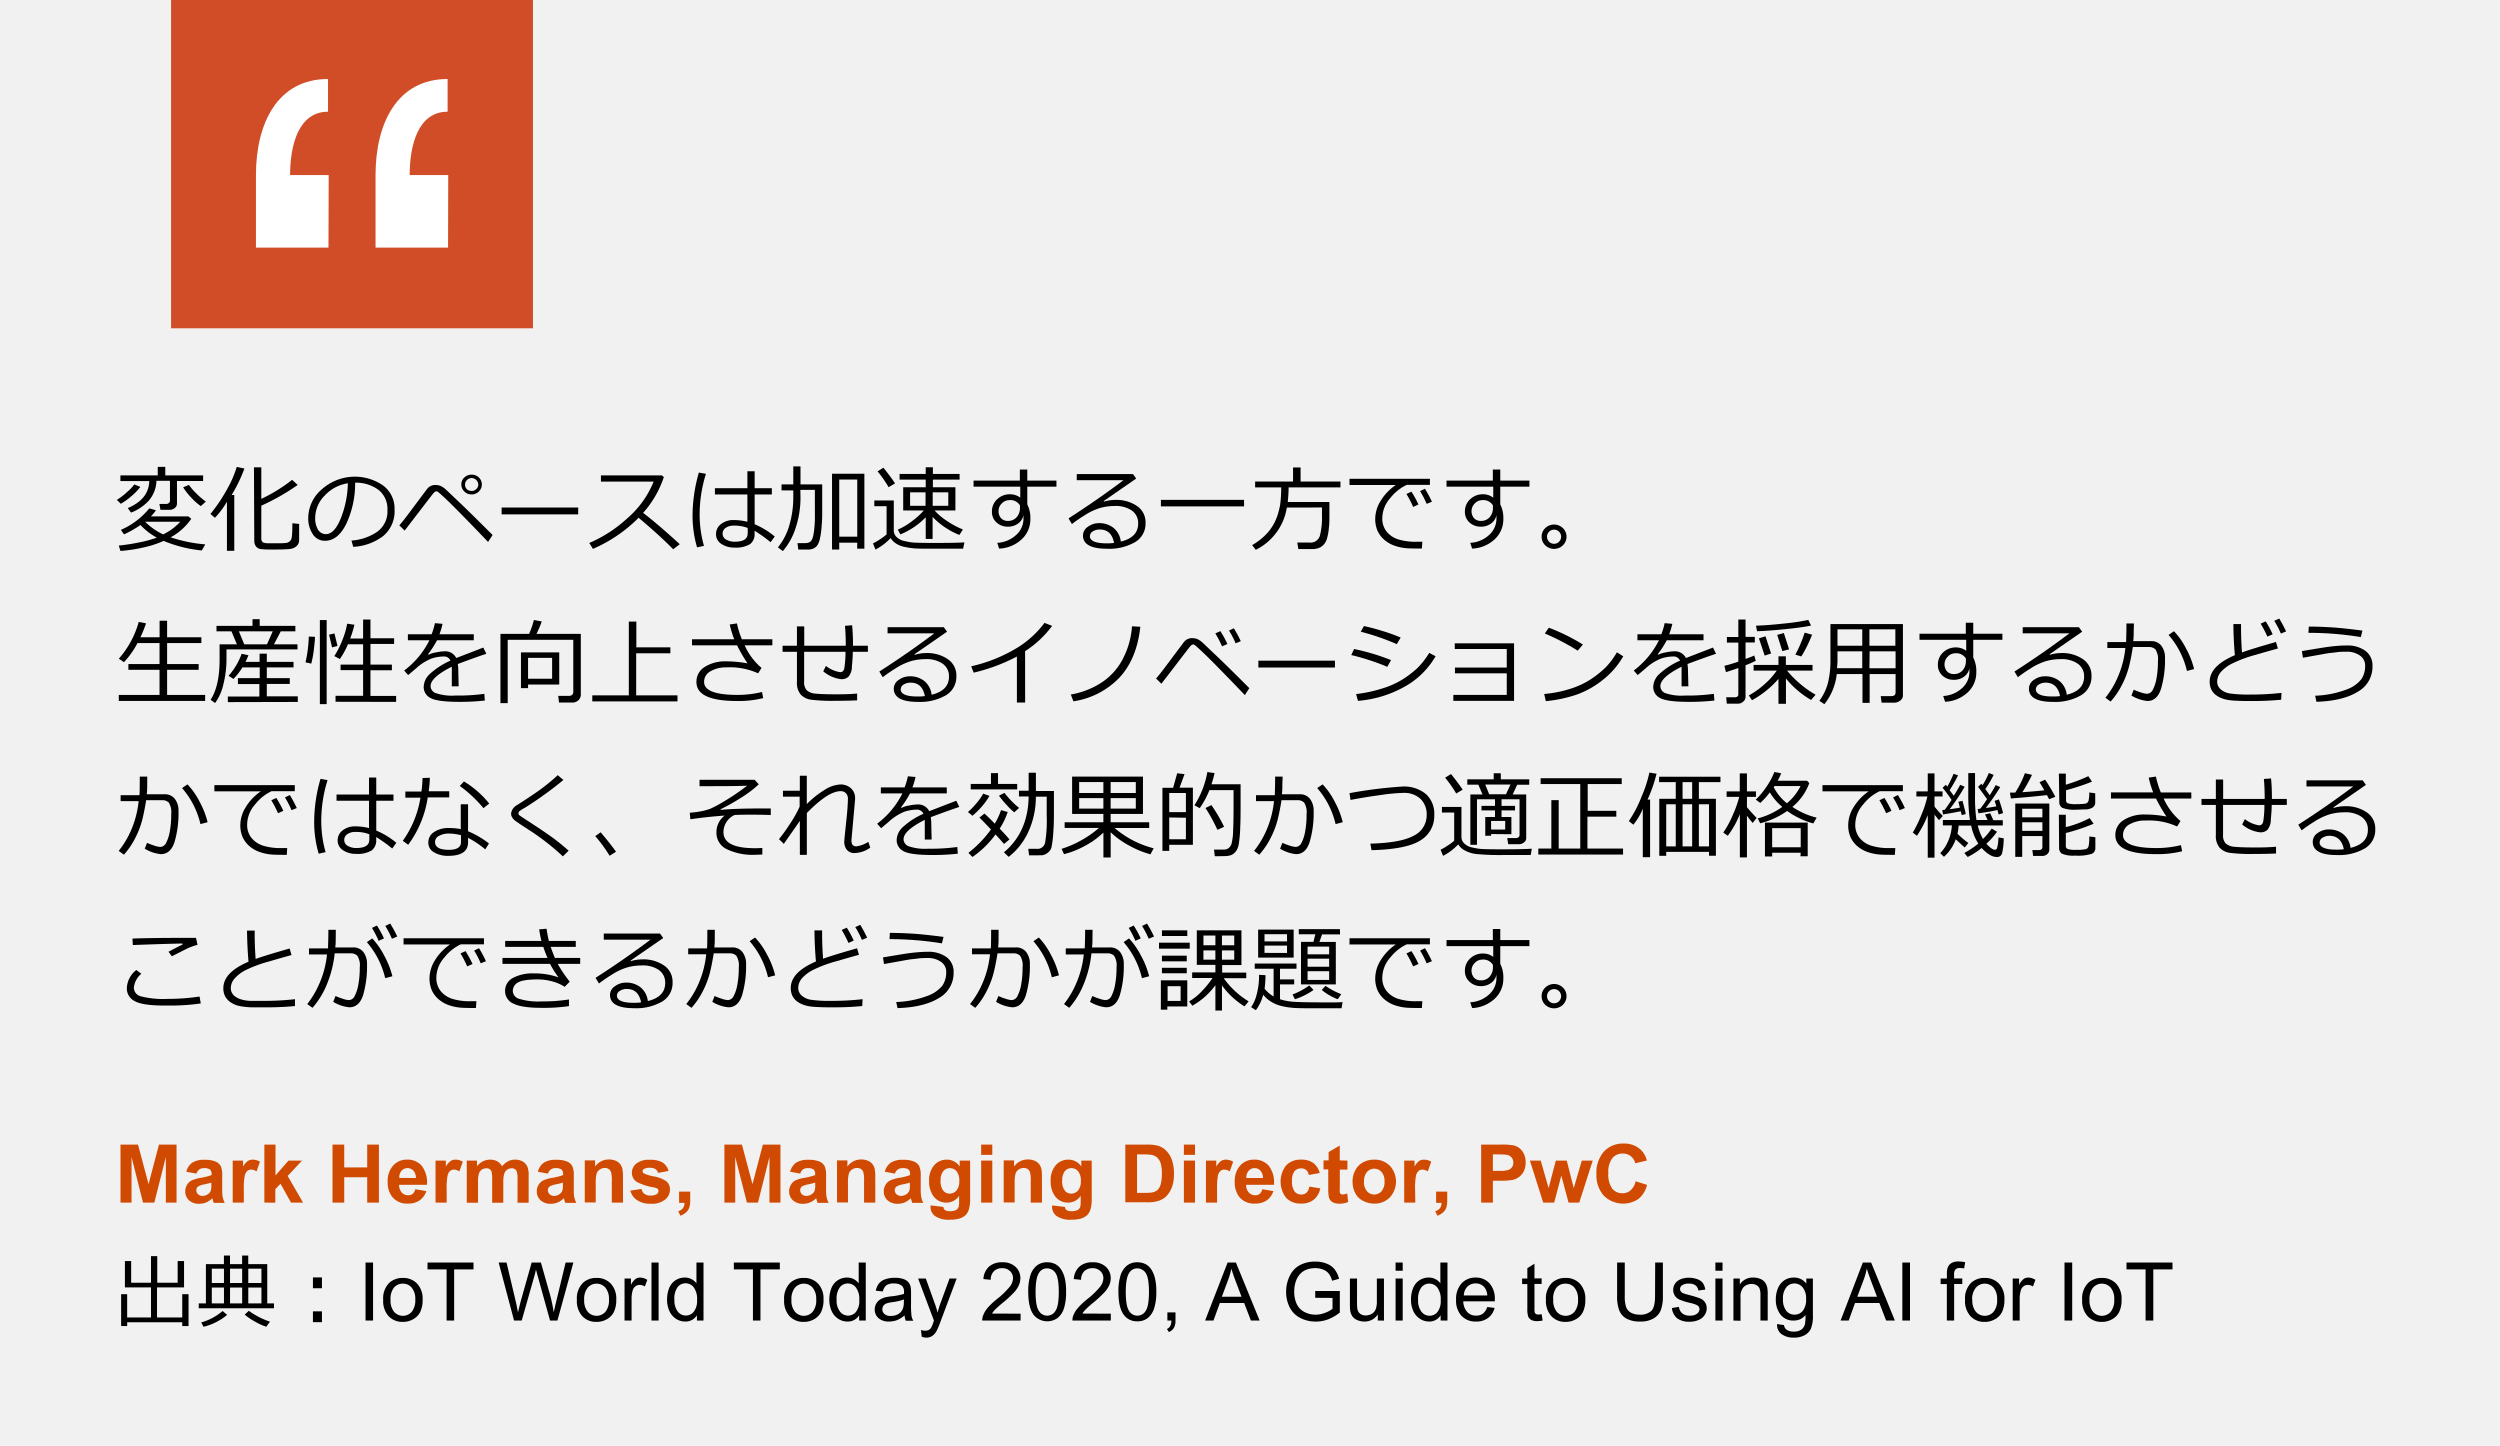<svg xmlns="http://www.w3.org/2000/svg" viewBox="0 0 555 320.97">
  <defs>
    <style>
      .cls-1 {
        fill: #f1f1f1;
      }

      .cls-2 {
        fill: #d04d27;
      }

      .cls-3 {
        fill: #fff;
      }

      .cls-4 {
        fill: #d04a02;
      }
    </style>
  </defs>
  <g id="レイヤー_2のコピー" data-name="レイヤー 2のコピー">
    <g id="IS-connected-supply-chain-quote-grey">
      <rect id="長方形_91908" data-name="長方形 91908" class="cls-1" width="555" height="320.97"/>
      <rect id="長方形_91909" data-name="長方形 91909" class="cls-2" x="37.98" width="80.34" height="72.88"/>
      <path id="パス_28236" data-name="パス 28236" class="cls-3" d="M306.1,109.43H290V93.33C290,81.86,294.78,72,306,72v7.26c-6.53,0-8.42,7.39-8.42,14.07h8.57Zm26.55,0h-16.1V93.33c0-11.47,4.78-21.33,16-21.33v7.26c-6.54,0-8.42,7.39-8.42,14.07h8.56Z" transform="translate(-233.18 -54.46)"/>
    </g>
  </g>
  <g id="レイヤー_4" data-name="レイヤー 4">
    <g>
      <path d="M260,166.3l-.88-.87a13.5,13.5,0,0,0,2.34-1.8A9.86,9.86,0,0,0,263,162l1.34.55a12.41,12.41,0,0,1-1.82,1.91A15,15,0,0,1,260,166.3Zm4.33,4.74a23,23,0,0,1-3.63,2.05l-.68-1a16.69,16.69,0,0,0,6.3-4.77l1.48.41a8.74,8.74,0,0,1-1.12,1.37H275l.64.53a13,13,0,0,1-4.58,4.11,32.38,32.38,0,0,0,7.69,1.57l-.77,1.35a29.17,29.17,0,0,1-8.47-2.12,22.53,22.53,0,0,1-4.59,1.48,33.09,33.09,0,0,1-5,.75l-.37-1.2a39.45,39.45,0,0,0,4.44-.68,24.91,24.91,0,0,0,4-1.08A13.78,13.78,0,0,1,264.36,171Zm-2.06-2.79-.73-1c3.12-1.3,4.71-3.32,4.78-6h-6.41V160h8.29V158.1h1.67V160h8.4v1.24h-5.8v5a1.23,1.23,0,0,1-.49,1,1.84,1.84,0,0,1-1.23.4h-1.95l-.23-1.3h1.5a.92.92,0,0,0,.59-.2.63.63,0,0,0,.25-.51V161.2h-3a7,7,0,0,1-1.77,4.48A10.43,10.43,0,0,1,262.3,168.25Zm7.12,4.85a12.32,12.32,0,0,0,3.8-2.81H265.4A13.82,13.82,0,0,0,269.42,173.1Zm8.37-6.29a12.37,12.37,0,0,1-2.17-1.93,13.53,13.53,0,0,1-1.75-2.24l1.28-.53a14.51,14.51,0,0,0,1.75,2,15.29,15.29,0,0,0,2,1.7Z" transform="translate(-233.18 -54.46)"/>
      <path d="M283.56,176.74V165.85a19.75,19.75,0,0,1-2.66,3.56l-1-.85a34.93,34.93,0,0,0,3.48-5.12,24.93,24.93,0,0,0,2.36-5.32l1.7.35a32.62,32.62,0,0,1-2.84,5.88h.59v12.39Zm6-18.53h1.63v7a35.3,35.3,0,0,0,6.84-4.23l1.24,1.14a49.33,49.33,0,0,1-8.08,4.6v7.34a1.09,1.09,0,0,0,.12.53.73.73,0,0,0,.35.32,2.75,2.75,0,0,0,1,.15c.5,0,1.14,0,1.91,0a17.46,17.46,0,0,0,2.15-.07,1.4,1.4,0,0,0,.66-.27,1.5,1.5,0,0,0,.42-.46,3.36,3.36,0,0,0,.21-1.09c.05-.56.08-1.41.08-2.55l1.5.15v3.6a1.79,1.79,0,0,1-.58,1.34,2.68,2.68,0,0,1-1.68.64c-.73.07-1.63.1-2.7.1-.66,0-1.34,0-2,0s-1.21-.06-1.51-.09a1.56,1.56,0,0,1-.8-.3,1.73,1.73,0,0,1-.52-.65,2.36,2.36,0,0,1-.17-.92Z" transform="translate(-233.18 -54.46)"/>
      <path d="M311.6,175.86l-.4-1.39a11.59,11.59,0,0,0,5.65-1.91,5.51,5.51,0,0,0,2.34-4.84,5.43,5.43,0,0,0-1.89-4.44,8.44,8.44,0,0,0-5.28-1.67,21.13,21.13,0,0,1-2,9.21q-1.86,3.69-4.67,3.69a3.12,3.12,0,0,1-2.74-1.48,6.28,6.28,0,0,1-1-3.61,8.43,8.43,0,0,1,3-6.32,11,11,0,0,1,13.63-.85,6.36,6.36,0,0,1,2.53,5.33,7.12,7.12,0,0,1-2.55,5.9A12,12,0,0,1,311.6,175.86Zm-1.19-14.11a8.74,8.74,0,0,0-5.11,2.69,7.13,7.13,0,0,0-2.15,5.06,4.83,4.83,0,0,0,.63,2.54,2,2,0,0,0,1.74,1q1.92,0,3.35-3.59A22.5,22.5,0,0,0,310.41,161.75Z" transform="translate(-233.18 -54.46)"/>
      <path d="M342.53,173.23l-1,1.54q-2.85-3-6-6.2t-4.15-4.06a9.25,9.25,0,0,0-1.08-.92.53.53,0,0,0-.24-.06,1.06,1.06,0,0,0-.27.07,3.05,3.05,0,0,0-.67.71c-.34.42-1.43,1.84-3.29,4.27l-2.82,3.67-1.18-1.16q.74-.83,1.89-2.37L328,163a2.25,2.25,0,0,1,1.88-.87,3.23,3.23,0,0,1,1.07.19,4.6,4.6,0,0,1,1.35.94l3.09,2.94Q337.66,168.35,342.53,173.23ZM335.6,162v0a2,2,0,0,1,.68-1.55,2.28,2.28,0,0,1,1.58-.62,2.24,2.24,0,0,1,1.65.65,2.16,2.16,0,0,1-.05,3.12,2.25,2.25,0,0,1-1.56.62,2.21,2.21,0,0,1-1.65-.66A2.11,2.11,0,0,1,335.6,162Zm2.26,1.46a1.46,1.46,0,0,0,1.06-.43,1.37,1.37,0,0,0,.44-1,1.44,1.44,0,0,0-.44-1,1.46,1.46,0,1,0-2.08,2.06A1.4,1.4,0,0,0,337.86,163.43Z" transform="translate(-233.18 -54.46)"/>
      <path d="M361.54,168.65h-17v-1.52h17Z" transform="translate(-233.18 -54.46)"/>
      <path d="M384.09,175.27l-1.46,1.13q-2.81-2.9-7.68-7a32.24,32.24,0,0,1-10.14,6.91L364,175a29.7,29.7,0,0,0,8.42-5.46,21.21,21.21,0,0,0,5.87-8.17h-11.7V160h13.54l.42.38a22.67,22.67,0,0,1-4.6,7.94Q379.12,170.73,384.09,175.27Z" transform="translate(-233.18 -54.46)"/>
      <path d="M389.46,175.64l-1.53.34a24.86,24.86,0,0,1-1-7.32,34.6,34.6,0,0,1,1.4-9.29l1.57.28a30.3,30.3,0,0,0-1.4,8.83A25.43,25.43,0,0,0,389.46,175.64Zm15.71-2.07-.92,1.26a30.49,30.49,0,0,0-3.55-2.54v.62a2.74,2.74,0,0,1-1,2.34,6.06,6.06,0,0,1-3.5.77,5,5,0,0,1-2.87-.81,2.49,2.49,0,0,1-1.19-2.17,2.7,2.7,0,0,1,1.14-2.26,4.36,4.36,0,0,1,2.74-.87,12.61,12.61,0,0,1,3.08.38v-6.06h-7.21v-1.39h7.21v-3.76h1.61v3.76h3.82v1.39h-3.82v6.62A17,17,0,0,1,405.17,173.57Zm-6-.66v-1.24a8,8,0,0,0-3.14-.52,3,3,0,0,0-1.74.49,1.51,1.51,0,0,0-.69,1.32,1.45,1.45,0,0,0,.79,1.29,3.67,3.67,0,0,0,1.88.47C398.19,174.72,399.16,174.12,399.16,172.91Z" transform="translate(-233.18 -54.46)"/>
      <path d="M410.89,165a21.17,21.17,0,0,1-1,6.41,14.93,14.93,0,0,1-2.91,5.39l-1.11-.82a13.77,13.77,0,0,0,2.54-4.9,22.26,22.26,0,0,0,.88-6.43v-1.32h-2.61V162h2.61v-4h1.6v4h4.82v5.85c0,1.05,0,2.14-.12,3.27a16.89,16.89,0,0,1-.37,2.82,4.53,4.53,0,0,1-.59,1.58,2.24,2.24,0,0,1-.85.7,2.63,2.63,0,0,1-1.13.24H410.4l-.18-1.43h1.62a2.58,2.58,0,0,0,.92-.14,1.2,1.2,0,0,0,.56-.46,2.78,2.78,0,0,0,.37-.92,12.18,12.18,0,0,0,.25-1.59c.07-.66.12-1.31.14-2s0-2.16,0-4.52v-2.19h-3.22Zm12.6,9.93h-4v1.52h-1.6V159.63h7.18v16.64h-1.6Zm-4-1.33h4V160.91h-4Z" transform="translate(-233.18 -54.46)"/>
      <path d="M447.28,174.87l-.29,1.4-5.73,0c-2.87,0-4.65,0-5.32-.09a17.59,17.59,0,0,1-2.06-.33,5.08,5.08,0,0,1-1.84-.77,3.7,3.7,0,0,1-1.14-1.17,12.53,12.53,0,0,1-3.37,2.55l-.55-1.37a11.93,11.93,0,0,0,1.58-.92,11.06,11.06,0,0,0,1.44-1.07v-6.26h-2.72v-1.27h4.32v6.59a2,2,0,0,0,.68,1.57,3.46,3.46,0,0,0,1.59.82c.61.14,1.18.25,1.71.32s2.09.12,4.65.12Q445.2,175,447.28,174.87Zm-15.4-13.1-1.43.85A26,26,0,0,0,428,159.1l1.3-.81C430.36,159.62,431.23,160.78,431.88,161.77ZM446.94,172l-.77,1.22a16.88,16.88,0,0,1-5.95-4v4.88h-1.53V169.3a16.69,16.69,0,0,1-5.63,3.8l-.57-1.06a15.67,15.67,0,0,0,3.48-2.13,14.74,14.74,0,0,0,2.28-2.12h-4.56v-5.15h5v-1.71h-5.8v-1.26h5.8v-1.48h1.59v1.48h5.93v1.26h-5.93v1.71h5v5.15h-4.62a13.9,13.9,0,0,0,2.84,2.38A17.68,17.68,0,0,0,446.94,172Zm-8.29-5.25v-3h-3.43v3Zm5.05,0v-3h-3.46v3Z" transform="translate(-233.18 -54.46)"/>
      <path d="M467.71,162.5h-6.47v3.94a6.64,6.64,0,0,1,.68,3.26,6,6,0,0,1-2,4.55,7.77,7.77,0,0,1-4.93,2l-.42-1.28a6.67,6.67,0,0,0,4.14-1.7,4.85,4.85,0,0,0,1.68-3.76c0-.25,0-.48,0-.69a3,3,0,0,1-1.2,1.87,3.75,3.75,0,0,1-2.27.69,3.61,3.61,0,0,1-2.53-.95,3.11,3.11,0,0,1-1-2.39,3.63,3.63,0,0,1,1.17-2.75,4,4,0,0,1,2.85-1.1,3.69,3.69,0,0,1,2.27.75V162.5H449.31v-1.35h10.28V158.7h1.65v2.45h6.47Zm-8.1,4.16a2.47,2.47,0,0,0-2.44-1.16,2.24,2.24,0,0,0-1.61.75,2.28,2.28,0,0,0-.7,1.65,2.32,2.32,0,0,0,.55,1.6,2,2,0,0,0,1.51.6,2.47,2.47,0,0,0,1.93-.79,3,3,0,0,0,.76-2.07Z" transform="translate(-233.18 -54.46)"/>
      <path d="M482,174.69q3.85-.93,3.85-4a3.35,3.35,0,0,0-1.42-2.9,6.24,6.24,0,0,0-3.77-1,12.34,12.34,0,0,0-3.16.41,13.48,13.48,0,0,0-3.55,1.67,30.35,30.35,0,0,0-2.8,1.93l-.76-1.26q6.25-4,12.21-8.48l-10.38,0v-1.36H484.7l.72,1-7.23,5,.08.12a8.65,8.65,0,0,1,2.49-.38,8.08,8.08,0,0,1,4.84,1.36,4.33,4.33,0,0,1,1.89,3.74,4.75,4.75,0,0,1-2.32,4.27,11.46,11.46,0,0,1-6.21,1.47q-5.35,0-5.36-2.94a2.33,2.33,0,0,1,1.11-1.95,4.08,4.08,0,0,1,2.43-.79,5,5,0,0,1,3.18,1A4.56,4.56,0,0,1,482,174.69Zm-1.51.26c-.39-2-1.46-2.94-3.19-2.94a2.81,2.81,0,0,0-1.5.41,1.25,1.25,0,0,0-.66,1.09c0,1,1.21,1.57,3.63,1.57A12,12,0,0,0,480.45,175Z" transform="translate(-233.18 -54.46)"/>
      <path d="M490.9,166.88v-1.45h18.46v1.45Z" transform="translate(-233.18 -54.46)"/>
      <path d="M518.86,167.14a12.67,12.67,0,0,1-6.9,9.38l-.81-1.05a13.49,13.49,0,0,0,3-2.28A10.87,10.87,0,0,0,516,170.7a12.22,12.22,0,0,0,.92-2.26c.19-.67.34-1.32.46-1.95a31.27,31.27,0,0,0,.23-3.83h-5.79v-1.3h8.42v-3.13h1.67v3.13h8.85v1.3H519.25a29.44,29.44,0,0,1-.19,3.24h9.25v2.7c0,1.17,0,2.19-.12,3.07a12.54,12.54,0,0,1-.39,2.24,3.5,3.5,0,0,1-.73,1.43,2.7,2.7,0,0,1-1.1.76,3.73,3.73,0,0,1-1.08.25c-.29,0-1,0-2.14,0h-1.34l-.23-1.44h2.68a2.16,2.16,0,0,0,2.33-1.5,16.28,16.28,0,0,0,.47-4.49v-1.8Z" transform="translate(-233.18 -54.46)"/>
      <path d="M550.62,162.1h-5.14a10.12,10.12,0,0,0-3.65,2.92,6.83,6.83,0,0,0-1.78,4.43,4.6,4.6,0,0,0,.94,3,5.42,5.42,0,0,0,2.53,1.73,12.89,12.89,0,0,0,4.18.55l1.24,0-.1,1.51h-.05q-1.9,0-3.15-.06a11,11,0,0,1-2.64-.5,7.14,7.14,0,0,1-2.44-1.33,5.84,5.84,0,0,1-1.57-2.06,6.56,6.56,0,0,1-.51-2.65,7.66,7.66,0,0,1,1.26-4.08,11.38,11.38,0,0,1,3.31-3.43H532.77v-1.37h17.85Zm-2.54,4.36-1.18.54a23.83,23.83,0,0,0-1.49-2.88l1.11-.51A23.36,23.36,0,0,1,548.08,166.46Zm3-.62-1.18.48a20.16,20.16,0,0,0-1.46-2.83l1.08-.53A25.47,25.47,0,0,1,551.06,165.84Z" transform="translate(-233.18 -54.46)"/>
      <path d="M572.71,162.5h-6.47v3.94a6.64,6.64,0,0,1,.68,3.26,6,6,0,0,1-2,4.55,7.77,7.77,0,0,1-4.93,2l-.42-1.28a6.67,6.67,0,0,0,4.14-1.7,4.85,4.85,0,0,0,1.68-3.76c0-.25,0-.48,0-.69a3,3,0,0,1-1.2,1.87,3.75,3.75,0,0,1-2.27.69,3.61,3.61,0,0,1-2.53-.95,3.11,3.11,0,0,1-1-2.39,3.63,3.63,0,0,1,1.17-2.75,4,4,0,0,1,2.85-1.1,3.69,3.69,0,0,1,2.27.75V162.5H554.31v-1.35h10.28V158.7h1.65v2.45h6.47Zm-8.1,4.16a2.47,2.47,0,0,0-2.44-1.16,2.24,2.24,0,0,0-1.61.75,2.43,2.43,0,0,0-.15,3.25,2,2,0,0,0,1.51.6,2.47,2.47,0,0,0,1.93-.79,3,3,0,0,0,.76-2.07Z" transform="translate(-233.18 -54.46)"/>
      <path d="M575.42,173.61a2.59,2.59,0,0,1,.81-1.91,2.81,2.81,0,0,1,3.91,0,2.66,2.66,0,0,1,0,3.82,2.81,2.81,0,0,1-3.91,0A2.57,2.57,0,0,1,575.42,173.61Zm1.2,0a1.51,1.51,0,0,0,.46,1.11,1.47,1.47,0,0,0,1.1.46,1.49,1.49,0,0,0,1.11-.46,1.57,1.57,0,0,0,0-2.22,1.53,1.53,0,0,0-1.11-.46,1.57,1.57,0,0,0-1.56,1.57Z" transform="translate(-233.18 -54.46)"/>
      <path d="M259.55,210.07v-1.34h9.05v-5.57h-6.92v-1.27h6.92v-4.67h-4.9a18.7,18.7,0,0,1-3,4.24l-1.14-.77a20.64,20.64,0,0,0,4.42-8.16l1.62.31a27.47,27.47,0,0,1-1.25,3.1h4.26v-3.67h1.67v3.67h7.6v1.28h-7.6v4.67h7v1.27h-7v5.57h8.44v1.34Z" transform="translate(-233.18 -54.46)"/>
      <path d="M283.46,198.62v1.77a23.43,23.43,0,0,1-.69,6,11.23,11.23,0,0,1-1.84,4.14l-1-.71q2-3.06,2-8.91V197.5h3.84l-1.21-2.89h-3.32v-1.2h8v-1.48h1.59v1.48h7.92v1.2h-3.24L294,197.5h5.22v1.12Zm.3,11.71v-1.24h7v-2.76H286V205h4.84v-2.38H287a14.54,14.54,0,0,1-2,2.57l-1.07-.71a14.77,14.77,0,0,0,2.89-4.88l1.52.32a16,16,0,0,1-.66,1.48h3.13v-1.82h1.6v1.82h5.93v1.22h-5.93V205h5.1v1.29h-5.1v2.76h6.88v1.24Zm3.64-12.83h5.05l1.28-2.89h-7.52Z" transform="translate(-233.18 -54.46)"/>
      <path d="M302.28,201.78,301,201.5a28.2,28.2,0,0,0,.73-5.72l1.37.05c0,.79-.12,1.82-.28,3.1A21.91,21.91,0,0,1,302.28,201.78Zm1.91,9V192.12h1.51v18.66Zm2.71-12.6-.67-2.82,1.2-.28.67,2.78Zm.77,12.07v-1.32h6.12v-5.7h-5V202h5v-4.52h-3.37a17,17,0,0,1-1.79,3.28l-1.24-.65a18.13,18.13,0,0,0,1.74-3.41,17.9,17.9,0,0,0,1.12-3.78l1.61.23a23.62,23.62,0,0,1-.94,3.07h2.87V192h1.63v4.15h5.25v1.26h-5.25V202h4.76v1.26h-4.76v5.7h5.7v1.32Z" transform="translate(-233.18 -54.46)"/>
      <path d="M335,206.83h-1.52v-3.36q0-.6,0-1-4.71,2.37-4.71,4.3a1.71,1.71,0,0,0,1.05,1.53,11.09,11.09,0,0,0,4.45.57,42.1,42.1,0,0,0,6.43-.38l.11,1.49a49.18,49.18,0,0,1-5.64.29c-3.29,0-5.44-.29-6.43-.86a2.72,2.72,0,0,1-1.5-2.47,4.05,4.05,0,0,1,1.32-2.82,16.71,16.71,0,0,1,4.62-3,1.52,1.52,0,0,0-1.51-.92,9.06,9.06,0,0,0-2.65.44,11.22,11.22,0,0,0-3.52,2.24l-1.71,1.44-.88-1a19,19,0,0,0,5.6-6.72h-4.78v-1.34H329a14.71,14.71,0,0,0,.73-2.46l1.7.15a16.07,16.07,0,0,1-.69,2.31h7.62v1.34H330.2a21.93,21.93,0,0,1-2,3.11l.16.09a5,5,0,0,1,1.58-.5,9.77,9.77,0,0,1,1.81-.24,2.74,2.74,0,0,1,2.72,1.48l6-2.32.68,1.38c-1.43.47-3.54,1.22-6.34,2.27a12.93,12.93,0,0,1,.12,1.94Z" transform="translate(-233.18 -54.46)"/>
      <path d="M360.2,210.43h-2.92l-.17-1.48h2.38a1,1,0,0,0,.68-.23.72.72,0,0,0,.28-.58V196.49H345.89v14.07h-1.61V195.18h6.36a18.59,18.59,0,0,0,1.06-3.08l1.75.32c-.35,1-.74,1.88-1.16,2.76h9.83v13.46a1.69,1.69,0,0,1-.54,1.28A1.93,1.93,0,0,1,360.2,210.43Zm-9.79-4v.79h-1.58v-7.92h8.5v7.13Zm5.34-5.93h-5.34v4.64h5.34Z" transform="translate(-233.18 -54.46)"/>
      <path d="M364.67,210.17v-1.34h8.11V192.45h1.67v5.72H382v1.32h-7.59v9.34h9.17v1.34Z" transform="translate(-233.18 -54.46)"/>
      <path d="M402.61,209.44a22.72,22.72,0,0,1-5.82.64q-9,0-9-4.19a3.82,3.82,0,0,1,1.87-3.39,8.44,8.44,0,0,1,4.7-1.22,26,26,0,0,1,4.77.45,36.29,36.29,0,0,1-2.32-4h-10v-1.35h9.37a22.23,22.23,0,0,1-1-3.29l1.6-.23a20.66,20.66,0,0,0,1.09,3.52h6.77v1.35h-6.14a13.88,13.88,0,0,0,3.74,5l-.75,1.21a15,15,0,0,0-7-1.32,6.83,6.83,0,0,0-3.56.85,2.65,2.65,0,0,0-1.44,2.39q0,2.86,7.41,2.87a22.78,22.78,0,0,0,5.45-.65Z" transform="translate(-233.18 -54.46)"/>
      <path d="M423.46,209.94c-1.68.07-3.35.1-5,.1a37.73,37.73,0,0,1-5.18-.24,3.84,3.84,0,0,1-2.34-1.15,4,4,0,0,1-.84-2.78v-6.71h-3.19v-1.34h3.19v-4.3h1.62v4.3h9.22c0-1.73-.06-3.21-.18-4.43l1.59-.12a41,41,0,0,1,.19,4.2v.35h3.31v1.34H422.5c0,1.08-.1,2.17-.2,3.29a3.5,3.5,0,0,1-.75,2.23,2.24,2.24,0,0,1-1.61.56,7.47,7.47,0,0,1-4-1.75l.6-1.19a6.61,6.61,0,0,0,3.17,1.38c.48,0,.78-.28.91-.86a23.23,23.23,0,0,0,.26-3.66H411.7v6.69a2.56,2.56,0,0,0,.58,1.85,3.22,3.22,0,0,0,1.88.74c.87.1,2.5.16,4.88.16,1.76,0,3.23-.06,4.42-.17Z" transform="translate(-233.18 -54.46)"/>
      <path d="M440,208.69q3.85-.93,3.85-4a3.35,3.35,0,0,0-1.42-2.9,6.24,6.24,0,0,0-3.77-1,12.34,12.34,0,0,0-3.16.41,13.48,13.48,0,0,0-3.55,1.67,30.35,30.35,0,0,0-2.8,1.93l-.76-1.26q6.25-4,12.21-8.48l-10.38,0v-1.36H442.7l.72,1-7.23,5,.08.12a8.65,8.65,0,0,1,2.49-.38,8.08,8.08,0,0,1,4.84,1.36,4.33,4.33,0,0,1,1.89,3.74,4.75,4.75,0,0,1-2.32,4.27,11.46,11.46,0,0,1-6.21,1.47q-5.35,0-5.36-2.94a2.33,2.33,0,0,1,1.11-1.95,4.08,4.08,0,0,1,2.43-.79,5,5,0,0,1,3.18,1A4.56,4.56,0,0,1,440,208.69Zm-1.51.26c-.39-2-1.46-2.94-3.19-2.94a2.81,2.81,0,0,0-1.5.41,1.25,1.25,0,0,0-.66,1.09c0,1,1.21,1.57,3.63,1.57A12,12,0,0,0,438.45,209Z" transform="translate(-233.18 -54.46)"/>
      <path d="M460.76,210.42h-1.83V200.21a39.93,39.93,0,0,1-9.6,3.58l-.54-1.41a34.25,34.25,0,0,0,10.5-4.29,21.74,21.74,0,0,0,5.77-5.35l1.69.66a22.5,22.5,0,0,1-6,5.62Z" transform="translate(-233.18 -54.46)"/>
      <path d="M486.33,193.6q-.76,7.08-4.59,11.24a17.73,17.73,0,0,1-10.26,5.31l-.58-1.51a17.89,17.89,0,0,0,7.26-2.95,14,14,0,0,0,4.55-5.48,18.2,18.2,0,0,0,1.77-6.71Z" transform="translate(-233.18 -54.46)"/>
      <path d="M510.53,207.23l-1,1.54q-2.85-3-6-6.2t-4.15-4.06a9.25,9.25,0,0,0-1.08-.92.53.53,0,0,0-.24-.06,1.06,1.06,0,0,0-.27.07,3.05,3.05,0,0,0-.67.71c-.34.42-1.43,1.84-3.29,4.27l-2.82,3.67-1.18-1.16q.74-.83,1.89-2.37L496,197a2.25,2.25,0,0,1,1.88-.87,3.23,3.23,0,0,1,1.07.19,4.6,4.6,0,0,1,1.35.94l3.09,2.94Q505.66,202.35,510.53,207.23Zm-4.87-9.8-1.18.52a23.93,23.93,0,0,0-1.5-2.88l1.12-.5A21.55,21.55,0,0,1,505.66,197.43Zm3-.64-1.17.49a18.33,18.33,0,0,0-1.47-2.83l1.07-.51A25,25,0,0,1,508.63,196.79Z" transform="translate(-233.18 -54.46)"/>
      <path d="M529.54,202.65h-17v-1.52h17Z" transform="translate(-233.18 -54.46)"/>
      <path d="M542,201l-.84,1.49a52.45,52.45,0,0,0-8-2.61l.63-1.34A49.61,49.61,0,0,1,542,201Zm9.88-.86a17.93,17.93,0,0,1-6.87,6.76,25.23,25.23,0,0,1-10.36,3.15l-.42-1.51a31,31,0,0,0,6.19-1.36A18.46,18.46,0,0,0,545,205a22.27,22.27,0,0,0,3-2.38,18.49,18.49,0,0,0,2.47-3.22ZM544.13,196l-.86,1.46a53,53,0,0,0-8-2.76l.7-1.25q1.44.28,3.84,1T544.13,196Z" transform="translate(-233.18 -54.46)"/>
      <path d="M569.3,210.05H555.82v-1.32h11.86v-4.79h-11.5v-1.28h11.5v-4.12H556.14v-1.26H569.3Z" transform="translate(-233.18 -54.46)"/>
      <path d="M593.54,200.16a18.07,18.07,0,0,1-4.48,5.19,20,20,0,0,1-5.71,3.26,29.52,29.52,0,0,1-7,1.5l-.36-1.58a27.44,27.44,0,0,0,6-1.22,18.31,18.31,0,0,0,4.48-2.14,22.4,22.4,0,0,0,3.11-2.5,16.56,16.56,0,0,0,2.55-3.4Zm-8.95-2.61-1.16,1.35a53.75,53.75,0,0,0-7.3-3.81l.89-1.28A43.57,43.57,0,0,1,584.59,197.55Z" transform="translate(-233.18 -54.46)"/>
      <path d="M608,206.83h-1.51v-3.36c0-.4,0-.74,0-1q-4.71,2.37-4.71,4.3a1.71,1.71,0,0,0,1,1.53,11.09,11.09,0,0,0,4.45.57,42.1,42.1,0,0,0,6.43-.38l.11,1.49a49.18,49.18,0,0,1-5.64.29c-3.29,0-5.44-.29-6.43-.86a2.72,2.72,0,0,1-1.5-2.47,4.05,4.05,0,0,1,1.32-2.82,16.71,16.71,0,0,1,4.62-3,1.52,1.52,0,0,0-1.51-.92,9.11,9.11,0,0,0-2.65.44,11.22,11.22,0,0,0-3.52,2.24l-1.71,1.44-.88-1a19,19,0,0,0,5.6-6.72h-4.78v-1.34H602a14.71,14.71,0,0,0,.73-2.46l1.71.15a17.5,17.5,0,0,1-.7,2.31h7.62v1.34H603.2a22.62,22.62,0,0,1-2,3.11l.15.09a5,5,0,0,1,1.58-.5,9.77,9.77,0,0,1,1.81-.24,2.74,2.74,0,0,1,2.72,1.48l6-2.32.68,1.38c-1.43.47-3.54,1.22-6.34,2.27a12.93,12.93,0,0,1,.12,1.94Z" transform="translate(-233.18 -54.46)"/>
      <path d="M619.13,210.67h-2.6l-.14-1.42h1.93c.51,0,.77-.22.77-.67v-5.82c-.54.19-1.46.5-2.75.92l-.34-1.41c.73-.17,1.75-.47,3.09-.92v-4.24h-2.54v-1.24h2.54V192h1.6v3.85h2.06v1.24h-2.06v3.66c.9-.33,1.55-.59,1.94-.77l.33,1.16a17.05,17.05,0,0,1-2.27,1v7a1.32,1.32,0,0,1-.51,1.07A1.64,1.64,0,0,1,619.13,210.67Zm3-.75-.71-1.07a18.15,18.15,0,0,0,3.5-2.51,15.4,15.4,0,0,0,2.69-3h-5.13v-1.26H628v-1.91h1.64v1.91h5.92v1.26h-5.65a21.27,21.27,0,0,0,2.56,2.63,22,22,0,0,0,3.77,2.72l-1,1.16a20.28,20.28,0,0,1-5.58-4.77v5.63H628v-5.54A21.52,21.52,0,0,1,622.1,209.92Zm1.12-15.33-.24-1.23c1.65-.05,3.7-.2,6.16-.47a46.91,46.91,0,0,0,5.45-.81l.61,1.26c-1.41.29-3.4.57-6,.82S624.68,194.56,623.22,194.59Zm1.69,5.41-1.28-3.83,1.46-.45,1.24,3.81Zm3.92-1-1.14-3.6,1.47-.41,1.17,3.62Zm4.26,1.2-1.37-.41a28.38,28.38,0,0,0,2.06-4.88l1.65.45A31.08,31.08,0,0,1,633.09,200.18Z" transform="translate(-233.18 -54.46)"/>
      <path d="M654,204.1h-5.76v6.39h-1.59V204.1h-5.71a13,13,0,0,1-2.75,6.69l-1.11-.75a11.63,11.63,0,0,0,1.91-4,20.15,20.15,0,0,0,.55-5V193h16.09v15.95A1.34,1.34,0,0,1,655,210a2,2,0,0,1-1.29.45h-2.81L650.7,209H653q1,0,1-.81Zm-13-1.3h5.6v-3.75h-5.5v1.71C641.13,201,641.1,201.64,641,202.8Zm5.6-8.63h-5.5v3.64h5.5Zm7.35,3.64v-3.64h-5.76v3.64Zm-5.76,5H654v-3.75h-5.76Z" transform="translate(-233.18 -54.46)"/>
      <path d="M677.71,196.5h-6.47v3.94a6.64,6.64,0,0,1,.68,3.26,6,6,0,0,1-2,4.55,7.77,7.77,0,0,1-4.93,2l-.42-1.28a6.67,6.67,0,0,0,4.14-1.7,4.85,4.85,0,0,0,1.68-3.76c0-.25,0-.48,0-.69a3,3,0,0,1-1.2,1.87,3.75,3.75,0,0,1-2.27.69,3.61,3.61,0,0,1-2.53-.95,3.11,3.11,0,0,1-1-2.39,3.63,3.63,0,0,1,1.17-2.75,4,4,0,0,1,2.85-1.1,3.69,3.69,0,0,1,2.27.75V196.5H659.31v-1.35h10.28V192.7h1.65v2.45h6.47Zm-8.1,4.16a2.47,2.47,0,0,0-2.44-1.16,2.24,2.24,0,0,0-1.61.75,2.43,2.43,0,0,0-.15,3.25,2,2,0,0,0,1.51.6,2.47,2.47,0,0,0,1.93-.79,3,3,0,0,0,.76-2.07Z" transform="translate(-233.18 -54.46)"/>
      <path d="M692,208.69q3.85-.93,3.85-4a3.35,3.35,0,0,0-1.42-2.9,6.24,6.24,0,0,0-3.77-1,12.34,12.34,0,0,0-3.16.41,13.48,13.48,0,0,0-3.55,1.67,30.35,30.35,0,0,0-2.8,1.93l-.76-1.26q6.25-4,12.21-8.48l-10.38,0v-1.36H694.7l.72,1-7.23,5,.08.12a8.6,8.6,0,0,1,2.49-.38,8.08,8.08,0,0,1,4.84,1.36,4.33,4.33,0,0,1,1.89,3.74,4.75,4.75,0,0,1-2.32,4.27,11.48,11.48,0,0,1-6.21,1.47q-5.36,0-5.35-2.94a2.32,2.32,0,0,1,1.1-1.95,4.08,4.08,0,0,1,2.43-.79,5,5,0,0,1,3.18,1A4.56,4.56,0,0,1,692,208.69Zm-1.5.26q-.6-2.94-3.2-2.94a2.81,2.81,0,0,0-1.5.41,1.25,1.25,0,0,0-.66,1.09c0,1,1.21,1.57,3.63,1.57A12.19,12.19,0,0,0,690.46,209Z" transform="translate(-233.18 -54.46)"/>
      <path d="M706.86,194.69c0,.62,0,1.32-.1,2.1h3.94a2.76,2.76,0,0,1,2.28,1,4.29,4.29,0,0,1,.83,2.73,22.76,22.76,0,0,1-.88,6.85c-.58,1.81-1.6,2.71-3,2.71a8.46,8.46,0,0,1-3.57-1.21l.51-1.3a12.83,12.83,0,0,0,1.53.59,5.57,5.57,0,0,0,1.36.32,1.48,1.48,0,0,0,1.32-.85,8.53,8.53,0,0,0,.83-2.5,20.13,20.13,0,0,0,.33-3.92,4,4,0,0,0-.54-2.57,2,2,0,0,0-1.46-.54h-3.56c-.28,1.74-.58,3.23-.9,4.48a19.48,19.48,0,0,1-1.52,3.91,16.84,16.84,0,0,1-2.52,3.71l-1.16-.84a19.84,19.84,0,0,0,2.67-4.4,21.75,21.75,0,0,0,1.76-6.65h-4V197h4.17c0-.48.07-1.86.07-4.13h1.66Zm13.41,8.3-1.59.42a18.61,18.61,0,0,0-4.08-8l1.2-.82a16.14,16.14,0,0,1,2.7,3.87A18.65,18.65,0,0,1,720.27,203Z" transform="translate(-233.18 -54.46)"/>
      <path d="M739.6,209.8q-2.93.28-6.27.29c-1.28,0-2.43,0-3.44-.06a15.42,15.42,0,0,1-2.33-.22,7.22,7.22,0,0,1-1.51-.49,4.75,4.75,0,0,1-1.25-.82,3.3,3.3,0,0,1-.8-1.18,4.11,4.11,0,0,1-.27-1.52q0-3.51,5.59-5.89-.29-3.24-.33-6.9h1.7c0,.29,0,.6,0,.93,0,1.6.07,3.39.21,5.36q2-.74,7.55-2.32l.42,1.45q-1.62.44-5,1.42a28.42,28.42,0,0,0-5.1,1.89,8.26,8.26,0,0,0-2.54,1.89,3.27,3.27,0,0,0-.84,2.13,2.21,2.21,0,0,0,.76,1.71,4,4,0,0,0,2,.93,28.75,28.75,0,0,0,4.65.25,59.33,59.33,0,0,0,6.87-.37Zm-1.89-14.53-1.17.52a25.29,25.29,0,0,0-1.5-2.88l1.12-.51A22.13,22.13,0,0,1,737.71,195.27Zm3-.64-1.18.48a19.15,19.15,0,0,0-1.47-2.83l1.11-.5A32.28,32.28,0,0,1,740.69,194.63Z" transform="translate(-233.18 -54.46)"/>
      <path d="M747.43,210.26l-.29-1.35a22,22,0,0,0,7-1.39,7.38,7.38,0,0,0,3.29-2.31,5.24,5.24,0,0,0,.81-2.93,2.66,2.66,0,0,0-1.17-2.3,5,5,0,0,0-3-.84c-.65,0-1.36,0-2.12.11s-1.41.15-1.92.23-2.38.42-5.6,1L744.2,199l4-.66q1.89-.31,3.33-.45c1-.09,1.83-.13,2.59-.13a6.77,6.77,0,0,1,4.19,1.19,4,4,0,0,1,1.56,3.39,6.32,6.32,0,0,1-3.29,5.7C754.39,209.4,751.33,210.13,747.43,210.26Zm10.21-15.81-.36,1.44a71.59,71.59,0,0,0-11.62-.94l.07-1.39c1.51,0,3.13.06,4.86.16S754.68,194.07,757.64,194.45Z" transform="translate(-233.18 -54.46)"/>
      <path d="M265.86,228.69c0,.62,0,1.32-.1,2.1h3.94a2.76,2.76,0,0,1,2.28,1,4.29,4.29,0,0,1,.83,2.73,22.76,22.76,0,0,1-.88,6.85c-.58,1.81-1.6,2.71-3.05,2.71a8.46,8.46,0,0,1-3.57-1.21l.51-1.3a13.55,13.55,0,0,0,1.53.59,5.67,5.67,0,0,0,1.36.32,1.48,1.48,0,0,0,1.32-.85,8.53,8.53,0,0,0,.83-2.5,20.13,20.13,0,0,0,.33-3.92,4,4,0,0,0-.54-2.57,2,2,0,0,0-1.46-.54h-3.56c-.28,1.74-.58,3.23-.9,4.48a19.48,19.48,0,0,1-1.52,3.91,16.84,16.84,0,0,1-2.52,3.71l-1.16-.84a19.84,19.84,0,0,0,2.67-4.4,21.75,21.75,0,0,0,1.76-6.65h-4V231h4.18c.05-.48.07-1.86.07-4.13h1.66Zm13.41,8.3-1.59.42a18.61,18.61,0,0,0-4.08-8l1.2-.82a16.14,16.14,0,0,1,2.7,3.87A18.65,18.65,0,0,1,279.27,237Z" transform="translate(-233.18 -54.46)"/>
      <path d="M298.62,230.1h-5.14a10.12,10.12,0,0,0-3.65,2.92,6.83,6.83,0,0,0-1.78,4.43,4.6,4.6,0,0,0,.94,3,5.42,5.42,0,0,0,2.53,1.73,12.89,12.89,0,0,0,4.18.55l1.24,0-.1,1.51h0q-1.91,0-3.15-.06a11,11,0,0,1-2.64-.5,7.14,7.14,0,0,1-2.44-1.33,5.84,5.84,0,0,1-1.57-2.06,6.56,6.56,0,0,1-.51-2.65,7.66,7.66,0,0,1,1.26-4.08,11.26,11.26,0,0,1,3.31-3.43H280.77v-1.37h17.85Zm-2.54,4.36-1.18.54a23.83,23.83,0,0,0-1.49-2.88l1.11-.51A23.36,23.36,0,0,1,296.08,234.46Zm3-.62-1.18.48a20.16,20.16,0,0,0-1.46-2.83l1.08-.53A25.47,25.47,0,0,1,299.06,233.84Z" transform="translate(-233.18 -54.46)"/>
      <path d="M305.46,243.64l-1.53.34a24.86,24.86,0,0,1-1-7.32,34.6,34.6,0,0,1,1.4-9.29l1.57.28a30.3,30.3,0,0,0-1.4,8.83A25.43,25.43,0,0,0,305.46,243.64Zm15.71-2.07-.92,1.26a30.49,30.49,0,0,0-3.55-2.54v.62a2.74,2.74,0,0,1-1,2.34,6.06,6.06,0,0,1-3.5.77,5,5,0,0,1-2.87-.81,2.49,2.49,0,0,1-1.19-2.17,2.7,2.7,0,0,1,1.14-2.26,4.36,4.36,0,0,1,2.74-.87,12.61,12.61,0,0,1,3.08.38v-6.06h-7.21v-1.39h7.21v-3.76h1.61v3.76h3.82v1.39h-3.82v6.62A17,17,0,0,1,321.17,241.57Zm-6-.66v-1.24a8,8,0,0,0-3.14-.52,3,3,0,0,0-1.74.49,1.51,1.51,0,0,0-.69,1.32,1.45,1.45,0,0,0,.79,1.29,3.67,3.67,0,0,0,1.88.47C314.19,242.72,315.16,242.12,315.16,240.91Z" transform="translate(-233.18 -54.46)"/>
      <path d="M328.6,227.12c0,1.08-.13,2.08-.25,3h4.56v1.36h-4.77A23.45,23.45,0,0,1,323.8,242l-1.2-.88a22.54,22.54,0,0,0,3.92-9.58h-3.35v-1.36h3.57a25.43,25.43,0,0,0,.24-3Zm13.13,14.59-.82,1.31a20.6,20.6,0,0,0-3.82-2.56v1q0,3-4.42,3a5.92,5.92,0,0,1-3.12-.78,2.39,2.39,0,0,1-1.28-2.15,2.71,2.71,0,0,1,1.3-2.38,5.67,5.67,0,0,1,3.2-.87,14.12,14.12,0,0,1,2.7.24V233h1.62v6A19.82,19.82,0,0,1,341.73,241.71Zm-6.21-1.84a10.76,10.76,0,0,0-2.75-.36,4.29,4.29,0,0,0-2.1.5,1.5,1.5,0,0,0-.91,1.37c0,1.16,1,1.74,3.11,1.74,1.76,0,2.65-.58,2.65-1.72Zm6.25-7-1.26,1a29.16,29.16,0,0,0-5.25-4.93l.92-1A21.5,21.5,0,0,1,341.77,232.83Z" transform="translate(-233.18 -54.46)"/>
      <path d="M359.42,243.31l-1.28,1.26a54,54,0,0,0-7-5.52l-2.05-1.33c-.89-.59-1.46-1-1.69-1.18a2.74,2.74,0,0,1-.55-.68,1.57,1.57,0,0,1-.21-.77,2.43,2.43,0,0,1,1.26-1.86c2.44-1.55,4.26-2.78,5.48-3.68s2.42-1.89,3.62-3l1.26,1.06a81.9,81.9,0,0,1-8.55,6.17,8.09,8.09,0,0,0-1.19.75.6.6,0,0,0-.24.48.53.53,0,0,0,.15.39c.1.09.51.38,1.25.86,2.74,1.78,4.79,3.15,6.13,4.12S358.34,242.36,359.42,243.31Z" transform="translate(-233.18 -54.46)"/>
      <path d="M369.93,243.54l-1.41.9a33.84,33.84,0,0,0-3.19-4.37l1.2-.84Q368.78,241.89,369.93,243.54Z" transform="translate(-233.18 -54.46)"/>
      <path d="M402.42,242.7l0,1.47c-.54,0-1.07.05-1.6.05a13.15,13.15,0,0,1-6.33-1.26,4,4,0,0,1-2.26-3.71,4.61,4.61,0,0,1,1.82-3.73c-2.73.19-5.27.47-7.61.82l-.13-1.46a18.12,18.12,0,0,0,2.62-.34,13.24,13.24,0,0,0,1.95-.54,29.33,29.33,0,0,0,3.07-1.65,52,52,0,0,0,5.09-3.46c-1.36.06-4,.1-8.06.1h-2.5v-1.41h12.24l.9,1a24,24,0,0,1-3.71,2.84,46.5,46.5,0,0,1-4.75,2.69l0,.14q3.42-.31,8.84-.31h2.29l0,1.46c-1.37-.06-2.75-.08-4.13-.08s-2.67,0-3.91.07a4.2,4.2,0,0,0-2.46,3.82q0,3.56,7,3.55Q401.57,242.76,402.42,242.7Z" transform="translate(-233.18 -54.46)"/>
      <path d="M410.74,236.7c-.77,1.15-2,2.85-3.55,5.1l-1.08-1.05a37.92,37.92,0,0,0,2.59-3.62,24.72,24.72,0,0,0,2-3.6v-2.21H407V230h3.74v-3.33h1.55v6.3a20.22,20.22,0,0,1,3.88-3.11,7.18,7.18,0,0,1,3.54-1.25,3.37,3.37,0,0,1,2.37.84,2.88,2.88,0,0,1,.93,2.23,2.26,2.26,0,0,1,0,.26l-.6,6.71c-.14,1.52-.21,2.33-.21,2.42,0,.85.36,1.28,1.08,1.28a6.45,6.45,0,0,0,2.67-1l.43,1.29a6.35,6.35,0,0,1-3.48,1.2,2.1,2.1,0,0,1-1.69-.69,2.74,2.74,0,0,1-.6-1.88c0-.23.16-1.86.48-4.88q.29-2.67.33-4.62a1.65,1.65,0,0,0-.44-1.2,1.52,1.52,0,0,0-1.19-.47q-2.76,0-7.49,4.85v9.29h-1.55Z" transform="translate(-233.18 -54.46)"/>
      <path d="M440,240.83h-1.52v-3.36q0-.6,0-1-4.71,2.37-4.71,4.3a1.71,1.71,0,0,0,1.05,1.53,11.09,11.09,0,0,0,4.45.57,42.1,42.1,0,0,0,6.43-.38l.11,1.49a49.18,49.18,0,0,1-5.64.29c-3.29,0-5.44-.29-6.43-.86a2.72,2.72,0,0,1-1.5-2.47,4.05,4.05,0,0,1,1.32-2.82,16.71,16.71,0,0,1,4.62-3,1.52,1.52,0,0,0-1.51-.92,9.06,9.06,0,0,0-2.65.44,11.22,11.22,0,0,0-3.52,2.24l-1.71,1.44-.88-1a19,19,0,0,0,5.6-6.72h-4.78v-1.34H434a14.71,14.71,0,0,0,.73-2.46l1.7.15a16.07,16.07,0,0,1-.69,2.31h7.62v1.34H435.2a21.93,21.93,0,0,1-2,3.11l.16.09a5,5,0,0,1,1.58-.5,9.77,9.77,0,0,1,1.81-.24,2.74,2.74,0,0,1,2.72,1.48l6-2.32.68,1.38c-1.43.47-3.54,1.22-6.34,2.27a12.93,12.93,0,0,1,.12,1.94Z" transform="translate(-233.18 -54.46)"/>
      <path d="M449.06,235.56l-1-.83a16.18,16.18,0,0,0,1.89-1.95,12,12,0,0,0,1.5-2.14l1.39.51a14.14,14.14,0,0,1-1.69,2.35A16.63,16.63,0,0,1,449.06,235.56Zm5.12,4.15a21,21,0,0,1-5.12,5l-.89-.92a25.22,25.22,0,0,0,5-5.19c-1.24-1.32-2.09-2.19-2.56-2.63l1.11-.9c.44.38,1.21,1.12,2.3,2.24a14.65,14.65,0,0,0,1.39-3l1.48.41a15.62,15.62,0,0,1-1.78,3.69c1.08,1.14,1.8,1.94,2.18,2.41l-1.22,1C455.66,241.34,455.05,240.64,454.18,239.71Zm-5.5-10v-1.22h4.49v-2.4h1.57v2.4H459v1.22Zm9.66,5.09a18.25,18.25,0,0,1-1.74-1.7,19.68,19.68,0,0,1-1.65-2l1.22-.62a19.64,19.64,0,0,0,3.25,3.34Zm3.29,9.52-.17-1.42h1.87a1.72,1.72,0,0,0,1.86-1.34,29.35,29.35,0,0,0,.36-5.9v-4.34h-2.41a18.58,18.58,0,0,1-1.71,7.9,14.83,14.83,0,0,1-4.32,5.46l-1.06-1q5.38-4.5,5.49-12.41h-2.15v-1.27h2.15V226h1.61v4.06h4v1.27l0,3.05c0,1.62,0,3.14-.12,4.57a24.2,24.2,0,0,1-.36,3.3,2.35,2.35,0,0,1-.38,1,2.84,2.84,0,0,1-1.63,1.06C464.46,244.33,463.44,244.35,461.63,244.35Z" transform="translate(-233.18 -54.46)"/>
      <path d="M469.39,244.08l-.54-1.18a22.06,22.06,0,0,0,4.09-1.74,22.44,22.44,0,0,0,4.21-2.9h-7.62V237h8.6v-1.85h-6.94v-8.29h15.73v8.29h-7.18V237h8.56v1.28h-7.67a21.34,21.34,0,0,0,8.67,4.5l-.72,1.34a21.33,21.33,0,0,1-4.83-2,18.46,18.46,0,0,1-4-2.9v5.6h-1.61v-5.53a21.14,21.14,0,0,1-2.49,2,25.27,25.27,0,0,1-3,1.65A19.1,19.1,0,0,1,469.39,244.08Zm8.74-16h-5.38v2.43h5.38Zm0,3.57h-5.38v2.32h5.38Zm7.2-3.57h-5.59v2.43h5.59Zm0,3.57h-5.59v2.32h5.59Z" transform="translate(-233.18 -54.46)"/>
      <path d="M492.75,242v1.35h-1.51v-14h2.37l.91-3.23,1.63.2-1.11,3H498V242Zm3.7-11.5h-3.7v4.26h3.7Zm-3.7,5.44v4.84h3.7V236Zm10.11,8.56-.17-1.43h2.22a1.69,1.69,0,0,0,1.06-.36,2,2,0,0,0,.64-1.05,13.29,13.29,0,0,0,.32-2.76c.07-1.38.1-3.21.1-5.5,0-1.05,0-2.22,0-3.53h-5.36a19.6,19.6,0,0,1-2.15,4l-1.18-.64a20,20,0,0,0,2.87-7.37l1.6.22a21.11,21.11,0,0,1-.68,2.48h6.46l0,4.2c0,1.95,0,3.63-.07,5.06a29.31,29.31,0,0,1-.33,4,3.94,3.94,0,0,1-.5,1.42,2.63,2.63,0,0,1-.79.83,2.19,2.19,0,0,1-1,.36C505.74,244.52,504.74,244.53,502.86,244.54Zm.59-5.82a38.73,38.73,0,0,0-2.65-4.84l1.31-.65a35.28,35.28,0,0,1,2.82,4.82Z" transform="translate(-233.18 -54.46)"/>
      <path d="M517.86,228.69c0,.62,0,1.32-.1,2.1h3.94a2.76,2.76,0,0,1,2.28,1,4.29,4.29,0,0,1,.83,2.73,22.76,22.76,0,0,1-.88,6.85c-.58,1.81-1.6,2.71-3,2.71a8.46,8.46,0,0,1-3.57-1.21l.51-1.3a12.83,12.83,0,0,0,1.53.59,5.57,5.57,0,0,0,1.36.32,1.48,1.48,0,0,0,1.32-.85,8.53,8.53,0,0,0,.83-2.5,20.13,20.13,0,0,0,.33-3.92,4,4,0,0,0-.54-2.57,2,2,0,0,0-1.46-.54h-3.56c-.28,1.74-.58,3.23-.9,4.48a19.48,19.48,0,0,1-1.52,3.91,16.84,16.84,0,0,1-2.52,3.71l-1.16-.84a19.84,19.84,0,0,0,2.67-4.4,21.75,21.75,0,0,0,1.76-6.65h-4V231h4.18c0-.48.07-1.86.07-4.13h1.66Zm13.41,8.3-1.59.42a18.61,18.61,0,0,0-4.08-8l1.2-.82a16.14,16.14,0,0,1,2.7,3.87A18.65,18.65,0,0,1,531.27,237Z" transform="translate(-233.18 -54.46)"/>
      <path d="M537.66,243.2l-.26-1.45q6.78-.18,9.63-1.77a5,5,0,0,0,2.87-4.56,4.74,4.74,0,0,0-1.39-3.63,5.32,5.32,0,0,0-3.79-1.31,42.82,42.82,0,0,0-5.07.48q-3.54.48-6.65,1.09l-.23-1.51a99.06,99.06,0,0,1,11.77-1.47,7.64,7.64,0,0,1,5.17,1.65,5.88,5.88,0,0,1,1.88,4.66,6.32,6.32,0,0,1-3.06,5.64Q545.46,243,537.66,243.2Z" transform="translate(-233.18 -54.46)"/>
      <path d="M573,244.27l-5.73,0a58.16,58.16,0,0,1-6.31-.21,7.28,7.28,0,0,1-2.56-.78,3.64,3.64,0,0,1-1.49-1.37,12.53,12.53,0,0,1-3.37,2.55l-.55-1.37a11.93,11.93,0,0,0,1.58-.92,10.39,10.39,0,0,0,1.44-1.07v-6.26h-2.72V233.6h4.33v6.58a2,2,0,0,0,.67,1.57,3.46,3.46,0,0,0,1.59.82c.61.14,1.18.25,1.71.32s2.09.12,4.65.12q5,0,7-.14Zm-16.54-13.65a26.63,26.63,0,0,0-2.46-3.51l1.3-.82c1.07,1.33,1.94,2.49,2.59,3.48Zm7.75,9V240h-1.3v-4.17h2.16v-1.46h-3v-1h3V231.9h-4V242h-1.47V230.83h2.7l-.93-2.18h-2.45v-1.18h5.86v-1.35h1.58v1.35h6.31v1.2H570L569,230.83h3v9.7a1.15,1.15,0,0,1-.49.94,1.74,1.74,0,0,1-1.14.4H568l-.21-1.36h1.94a.85.85,0,0,0,.56-.19.58.58,0,0,0,.23-.47V231.9h-4v1.47h3v1h-3v1.46h2.19v3.83Zm-.43-8.83h3.73l1-2.17H562.9Zm3.56,5.92H564.2v1.9h3.13Z" transform="translate(-233.18 -54.46)"/>
      <path d="M574.69,244.17v-1.33h2.89V232.09h1.63v10.75H584V228.52h-8.8v-1.29h18v1.29h-7.55v5.94H592v1.3h-6.41v7.08h7.91v1.33Z" transform="translate(-233.18 -54.46)"/>
      <path d="M597.88,244.76l0-10.76a13.36,13.36,0,0,1-2.1,3.54l-1-.8a27.1,27.1,0,0,0,2.86-5.51,27.61,27.61,0,0,0,1.7-5.26l1.59.26a31.68,31.68,0,0,1-2,5.74h.57v12.79Zm14.7-1.18h-9.5v.87h-1.54V231.8h3.66v-3.7h-3.7v-1.2h13.62v1.2h-4.79v3.7h3.78v12.63h-1.53Zm-9.5-1.22h2.12V233h-2.12Zm3.63-10.56h2.13v-3.7h-2.13Zm0,10.56h2.13V233h-2.13Zm3.62,0h2.25V233h-2.25Z" transform="translate(-233.18 -54.46)"/>
      <path d="M619.32,235.48a21.07,21.07,0,0,1-2.57,4.52l-1-.71a21.21,21.21,0,0,0,2.06-3.79,24.08,24.08,0,0,0,1.48-4.13h-2.8v-1.22h2.92v-4H621v4H623v1.22H621v2.28c.44.56,1.16,1.36,2.16,2.39l-.88,1.11a15.3,15.3,0,0,1-1.28-1.62v9.27h-1.57v-9.62Zm10.62-1a17.59,17.59,0,0,1-6,2.75l-.54-1.09a16.25,16.25,0,0,0,5.45-2.55,12.5,12.5,0,0,1-2.77-3.22,15.94,15.94,0,0,1-2.12,2.34l-1-.73a16.67,16.67,0,0,0,2.31-2.77,16,16,0,0,0,1.82-3.36l1.52.29a13.75,13.75,0,0,1-.79,1.64h6.51l.52.52a12.32,12.32,0,0,1-3.76,5.29,16.65,16.65,0,0,0,5.39,2.39l-.75,1.29A18.36,18.36,0,0,1,629.94,234.51Zm3,9.29h-6.34v.83H625v-7.52h9.49v7.47h-1.61Zm-6.34-1.22h6.34v-4.25h-6.34Zm3.3-9.79a11.59,11.59,0,0,0,3-3.8h-5.79l-.16.26A11,11,0,0,0,629.88,232.79Z" transform="translate(-233.18 -54.46)"/>
      <path d="M655.62,230.1h-5.14a10.12,10.12,0,0,0-3.65,2.92,6.83,6.83,0,0,0-1.78,4.43,4.6,4.6,0,0,0,.94,3,5.42,5.42,0,0,0,2.53,1.73,12.89,12.89,0,0,0,4.18.55l1.24,0-.1,1.51h-.05q-1.9,0-3.15-.06a11,11,0,0,1-2.64-.5,7.14,7.14,0,0,1-2.44-1.33,5.84,5.84,0,0,1-1.57-2.06,6.56,6.56,0,0,1-.51-2.65,7.66,7.66,0,0,1,1.26-4.08,11.38,11.38,0,0,1,3.31-3.43H637.77v-1.37h17.85Zm-2.54,4.36-1.18.54a23.83,23.83,0,0,0-1.49-2.88l1.11-.51A23.36,23.36,0,0,1,653.08,234.46Zm3-.62-1.18.48a20.16,20.16,0,0,0-1.46-2.83l1.08-.53A25.47,25.47,0,0,1,656.06,233.84Z" transform="translate(-233.18 -54.46)"/>
      <path d="M658.74,240l-.92-.71a27.57,27.57,0,0,0,1.91-3.94,23.31,23.31,0,0,0,1.33-4.08h-2.44v-1.12h2.52v-4h1.5v4h1.78v1.12h-1.78v2.25a27,27,0,0,0,1.84,2.08l-.84.94-1-1.23v9.55h-1.5v-9.44A22.86,22.86,0,0,1,658.74,240Zm6,4.67-.83-.81a8.53,8.53,0,0,0,1.75-2.67,10,10,0,0,0,.84-3.49h-2V236.5h6a38.45,38.45,0,0,1-.36-5.79c0-.33,0-1,0-1.9v-2.73h1.5l0,4.79a36,36,0,0,0,.31,5.63h2.48l-.57-1.24L675,235l.71,1.55h2.09v1.16h-5.56a11.67,11.67,0,0,0,1.16,3,13.59,13.59,0,0,0,1.92-2.31l1.2.71a16.91,16.91,0,0,1-2.36,2.66c.8.89,1.43,1.33,1.89,1.33a.52.52,0,0,0,.48-.35,11,11,0,0,0,.31-2.38l1.16.19a14.37,14.37,0,0,1-.38,3.42,1.14,1.14,0,0,1-1.19.73c-1,0-2.09-.68-3.33-2a15.85,15.85,0,0,1-3.09,2l-.75-.89a19.43,19.43,0,0,0,3.1-2.08,12,12,0,0,1-1.58-4H668a11.44,11.44,0,0,1-.26,1.81,20.13,20.13,0,0,0,2.41,2.05l-.79,1c-.46-.38-1.12-1-2-1.82A9.5,9.5,0,0,1,664.78,244.63Zm-.2-9.37-.18-1,.54-.05c.41-.53.92-1.26,1.53-2.21-.77-1.15-1.42-2-2-2.69l.73-.68.32.44a23.79,23.79,0,0,0,1.39-2.87l1,.35a34,34,0,0,1-1.87,3.29l.92,1.24c.64-1,1.11-1.84,1.42-2.43l1,.42a45.51,45.51,0,0,1-3.34,5c.68-.08,1.43-.2,2.27-.35l-.33-1.31.9-.21c.33,1.14.57,2.12.73,2.94l-.9.24c0-.15-.1-.43-.21-.86C667.54,234.75,666.21,235,664.58,235.26Zm7.87-.23-.2-1,.58-.07c.42-.51.92-1.22,1.52-2.12-.35-.5-1-1.41-2-2.75l.74-.68.25.34a15.59,15.59,0,0,0,1.39-2.72l1.08.41a21.63,21.63,0,0,1-1.86,3.15l1,1.37c.56-.89,1-1.64,1.32-2.26l1,.45c-.88,1.45-1.95,3-3.2,4.65,1-.14,1.76-.26,2.34-.37l-.38-1.23.94-.31a29.8,29.8,0,0,1,.94,3.05l-1,.29q-.06-.27-.27-1C675.59,234.53,674.19,234.78,672.45,235Z" transform="translate(-233.18 -54.46)"/>
      <path d="M679.59,231.72l-.2-1.3,1.17,0a21.91,21.91,0,0,0,2.15-4.3l1.58.35a35.22,35.22,0,0,1-2.15,3.86c1.91-.13,3.54-.27,4.88-.43-.42-.75-.78-1.35-1.08-1.79l1.26-.56a38.4,38.4,0,0,1,2.26,3.8l-1.37.53-.49-.91C685.68,231.19,683,231.46,679.59,231.72Zm7,8.34h-4.48v4.63h-1.54V232.84h7.56v10.23a1.34,1.34,0,0,1-.45,1,1.65,1.65,0,0,1-1.15.41h-2l-.17-1.31h1.48c.5,0,.75-.24.75-.71Zm0-4.15V234h-4.48v1.91Zm-4.48,3h4.48V237h-4.48Zm8.14-12.71h1.54v2.46a35.12,35.12,0,0,0,5-1.89l.81,1.22a50.5,50.5,0,0,1-5.76,1.9v2.2a.7.7,0,0,0,.39.7,5.75,5.75,0,0,0,2,.19,12.91,12.91,0,0,0,1.81-.1.94.94,0,0,0,.77-.58,6.51,6.51,0,0,0,.18-1.91l1.33.18v2a1.35,1.35,0,0,1-.52,1.12,3.08,3.08,0,0,1-1.67.46c-.77,0-1.44.06-2,.06a7.57,7.57,0,0,1-3.07-.39,1.37,1.37,0,0,1-.71-1.31Zm0,9.13h1.54v2.75a23.2,23.2,0,0,0,5.29-2l.88,1.25a42.91,42.91,0,0,1-6.17,2.06v2.82a.74.74,0,0,0,.38.72,5.61,5.61,0,0,0,1.92.19,9,9,0,0,0,2.19-.16.94.94,0,0,0,.58-.7,10.2,10.2,0,0,0,.14-2.1l1.35.16v2.4a1.35,1.35,0,0,1-.75,1.27,10,10,0,0,1-3.71.41,6.38,6.38,0,0,1-3-.44,1.53,1.53,0,0,1-.59-1.3Z" transform="translate(-233.18 -54.46)"/>
      <path d="M717.61,243.44a22.72,22.72,0,0,1-5.82.64q-9,0-9-4.19a3.82,3.82,0,0,1,1.87-3.39,8.44,8.44,0,0,1,4.7-1.22,26,26,0,0,1,4.77.45,36.29,36.29,0,0,1-2.32-4h-10v-1.35h9.38a22.23,22.23,0,0,1-1-3.29l1.6-.23a20.66,20.66,0,0,0,1.09,3.52h6.77v1.35h-6.14a13.88,13.88,0,0,0,3.74,5l-.75,1.21a15,15,0,0,0-7-1.32,6.84,6.84,0,0,0-3.57.85,2.65,2.65,0,0,0-1.44,2.39q0,2.86,7.41,2.87a22.78,22.78,0,0,0,5.45-.65Z" transform="translate(-233.18 -54.46)"/>
      <path d="M738.46,243.94c-1.68.07-3.35.1-5,.1a37.73,37.73,0,0,1-5.18-.24,3.84,3.84,0,0,1-2.34-1.15,4,4,0,0,1-.84-2.78v-6.71h-3.19v-1.34h3.19v-4.3h1.62v4.3h9.22c0-1.73-.06-3.21-.18-4.43l1.59-.12a41,41,0,0,1,.19,4.2v.35h3.31v1.34H737.5c0,1.08-.1,2.17-.2,3.29a3.5,3.5,0,0,1-.75,2.23,2.24,2.24,0,0,1-1.61.56,7.47,7.47,0,0,1-4-1.75l.6-1.19a6.61,6.61,0,0,0,3.17,1.38c.48,0,.78-.28.91-.86a23.23,23.23,0,0,0,.26-3.66H726.7v6.69a2.56,2.56,0,0,0,.58,1.85,3.22,3.22,0,0,0,1.88.74c.87.1,2.5.16,4.88.16,1.76,0,3.23-.06,4.42-.17Z" transform="translate(-233.18 -54.46)"/>
      <path d="M755,242.69q3.85-.93,3.85-4a3.35,3.35,0,0,0-1.42-2.9,6.24,6.24,0,0,0-3.77-1,12.34,12.34,0,0,0-3.16.41,13.48,13.48,0,0,0-3.55,1.67,30.35,30.35,0,0,0-2.8,1.93l-.76-1.26q6.25-4,12.21-8.48l-10.38,0v-1.36H757.7l.72,1-7.23,5,.08.12a8.6,8.6,0,0,1,2.49-.38,8.08,8.08,0,0,1,4.84,1.36,4.33,4.33,0,0,1,1.89,3.74,4.75,4.75,0,0,1-2.32,4.27,11.48,11.48,0,0,1-6.21,1.47q-5.36,0-5.35-2.94a2.32,2.32,0,0,1,1.1-1.95,4.08,4.08,0,0,1,2.43-.79,5,5,0,0,1,3.18,1A4.56,4.56,0,0,1,755,242.69Zm-1.5.26q-.6-2.94-3.2-2.94a2.81,2.81,0,0,0-1.5.41,1.25,1.25,0,0,0-.66,1.09c0,1,1.21,1.57,3.63,1.57A12.19,12.19,0,0,0,753.46,243Z" transform="translate(-233.18 -54.46)"/>
      <path d="M277.75,277.22a45.13,45.13,0,0,1-6.91.47h-1.21q-4.86,0-6.57-1a3.09,3.09,0,0,1-1.72-2.82,5.35,5.35,0,0,1,2.1-4.07l1.12.83a4.57,4.57,0,0,0-1.66,3.13,2,2,0,0,0,1.49,1.87,20.11,20.11,0,0,0,6.09.58,46.56,46.56,0,0,0,7-.52Zm-.72-13a9.07,9.07,0,0,0-1.2.36c-.45.17-.82.32-1.11.46l-3.4,1.71-.73-1c.68-.37,1.72-.91,3.13-1.62l-.05-.21q-3.66.06-11,.34l-.08-1.44q4.05-.15,11.1-.15c1.5,0,2.5,0,3,0Z" transform="translate(-233.18 -54.46)"/>
      <path d="M298.66,277.8q-2.93.29-6.27.29c-1,0-2,0-3.17,0a15.47,15.47,0,0,1-2.8-.28,5.4,5.4,0,0,1-2-.81,3.77,3.77,0,0,1-1.26-1.36,3.84,3.84,0,0,1-.4-1.79q0-3.51,5.59-5.89-.28-3.24-.33-6.9h1.7c0,.29,0,.6,0,.93,0,1.6.07,3.39.21,5.36q2-.74,7.55-2.32l.42,1.45q-1.62.44-5,1.43a28.3,28.3,0,0,0-5.13,1.89,8.32,8.32,0,0,0-2.52,1.9,3.26,3.26,0,0,0-.83,2.11,2.22,2.22,0,0,0,.22,1,2.38,2.38,0,0,0,.68.83,4.55,4.55,0,0,0,1.29.66,8.28,8.28,0,0,0,2.2.35c.92,0,1.93,0,3,0a59.15,59.15,0,0,0,6.86-.37Z" transform="translate(-233.18 -54.46)"/>
      <path d="M307.71,262.69c0,.62,0,1.32-.1,2.1h3.94a2.76,2.76,0,0,1,2.28,1,4.29,4.29,0,0,1,.83,2.73,22.89,22.89,0,0,1-.87,6.85c-.58,1.81-1.6,2.71-3.06,2.71a8.46,8.46,0,0,1-3.57-1.21l.51-1.3a11.79,11.79,0,0,0,1.54.59,5.12,5.12,0,0,0,1.36.32,1.47,1.47,0,0,0,1.34-.88,9.13,9.13,0,0,0,.82-2.53,20.49,20.49,0,0,0,.32-3.86,3.92,3.92,0,0,0-.55-2.58,2,2,0,0,0-1.45-.53h-3.57a24.5,24.5,0,0,1-1.65,6.68,18.52,18.52,0,0,1-3.28,5.42l-1.16-.84A20.25,20.25,0,0,0,304,273a21.74,21.74,0,0,0,1.78-6.65h-4V265H306c0-.48.08-1.86.08-4.13h1.65Zm12.58,8.5-1.6.42a18.77,18.77,0,0,0-4.07-8l1.2-.82a16.89,16.89,0,0,1,2.69,3.88A18.88,18.88,0,0,1,320.29,271.19Zm-1.87-8.4-1.18.53a24.45,24.45,0,0,0-1.48-2.87l1.1-.52A21.55,21.55,0,0,1,318.42,262.79Zm2.95-.42-1.18.49a21.43,21.43,0,0,0-1.47-2.84l1.09-.53A27,27,0,0,1,321.37,262.37Z" transform="translate(-233.18 -54.46)"/>
      <path d="M340.62,264.1h-5.14a10.12,10.12,0,0,0-3.65,2.92,6.83,6.83,0,0,0-1.78,4.43,4.6,4.6,0,0,0,.94,3,5.42,5.42,0,0,0,2.53,1.73,12.89,12.89,0,0,0,4.18.55l1.24,0-.1,1.51h0q-1.91,0-3.15-.06a11,11,0,0,1-2.64-.5,7.14,7.14,0,0,1-2.44-1.33,5.84,5.84,0,0,1-1.57-2.06,6.56,6.56,0,0,1-.51-2.65,7.66,7.66,0,0,1,1.26-4.08,11.26,11.26,0,0,1,3.31-3.43H322.77v-1.37h17.85Zm-2.54,4.36-1.18.54a23.83,23.83,0,0,0-1.49-2.88l1.11-.51A23.36,23.36,0,0,1,338.08,268.46Zm3-.62-1.18.48a20.16,20.16,0,0,0-1.46-2.83l1.08-.53A25.47,25.47,0,0,1,341.06,267.84Z" transform="translate(-233.18 -54.46)"/>
      <path d="M359.66,272.39l-1.12,1.14a9.49,9.49,0,0,0-2.76-1.2,12.4,12.4,0,0,0-3.17-.44c-2.22,0-3.7.23-4.46.69a2.15,2.15,0,0,0-1.13,1.91,1.89,1.89,0,0,0,1.31,1.68,14.5,14.5,0,0,0,5.16.6,37.26,37.26,0,0,0,6-.43l0,1.48a39.3,39.3,0,0,1-6.11.38q-4.43,0-6.24-.95a3,3,0,0,1-1.83-2.76,3.2,3.2,0,0,1,1.74-2.93,9.17,9.17,0,0,1,4.65-1,15.48,15.48,0,0,1,5.48.88,20.42,20.42,0,0,1-1.89-3H344.73v-1.32h10a22.83,22.83,0,0,1-.93-2.45h-8.47v-1.32h8.05a22.79,22.79,0,0,1-.5-2.57l1.63-.14c.19,1.22.37,2.13.52,2.71H361v1.32h-5.56c.18.58.49,1.39.92,2.45h5.62v1.32H357A28.23,28.23,0,0,0,359.66,272.39Z" transform="translate(-233.18 -54.46)"/>
      <path d="M377,276.69q3.85-.93,3.85-4a3.35,3.35,0,0,0-1.42-2.9,6.24,6.24,0,0,0-3.77-1,12.34,12.34,0,0,0-3.16.41,13.48,13.48,0,0,0-3.55,1.67,30.35,30.35,0,0,0-2.8,1.93l-.76-1.26q6.25-4,12.21-8.48l-10.38,0v-1.36H379.7l.72,1-7.23,5,.08.12a8.65,8.65,0,0,1,2.49-.38,8.08,8.08,0,0,1,4.84,1.36,4.33,4.33,0,0,1,1.89,3.74,4.75,4.75,0,0,1-2.32,4.27,11.46,11.46,0,0,1-6.21,1.47q-5.35,0-5.36-2.94a2.33,2.33,0,0,1,1.11-1.95,4.08,4.08,0,0,1,2.43-.79,5,5,0,0,1,3.18,1A4.56,4.56,0,0,1,377,276.69Zm-1.51.26c-.39-2-1.46-2.94-3.19-2.94a2.81,2.81,0,0,0-1.5.41,1.25,1.25,0,0,0-.66,1.09c0,1,1.21,1.57,3.63,1.57A12,12,0,0,0,375.45,277Z" transform="translate(-233.18 -54.46)"/>
      <path d="M391.86,262.69c0,.62,0,1.32-.1,2.1h3.94a2.76,2.76,0,0,1,2.28,1,4.29,4.29,0,0,1,.83,2.73,22.76,22.76,0,0,1-.88,6.85c-.58,1.81-1.6,2.71-3.05,2.71a8.46,8.46,0,0,1-3.57-1.21l.51-1.3a13.55,13.55,0,0,0,1.53.59,5.67,5.67,0,0,0,1.36.32,1.48,1.48,0,0,0,1.32-.85,8.53,8.53,0,0,0,.83-2.5,20.13,20.13,0,0,0,.33-3.92,4,4,0,0,0-.54-2.57,2,2,0,0,0-1.46-.54h-3.56c-.28,1.74-.58,3.23-.9,4.48a19.48,19.48,0,0,1-1.52,3.91,16.84,16.84,0,0,1-2.52,3.71l-1.16-.84a19.84,19.84,0,0,0,2.67-4.4,21.75,21.75,0,0,0,1.76-6.65h-4V265h4.18c.05-.48.07-1.86.07-4.13h1.66Zm13.41,8.3-1.59.42a18.61,18.61,0,0,0-4.08-8l1.2-.82a16.14,16.14,0,0,1,2.7,3.87A18.65,18.65,0,0,1,405.27,271Z" transform="translate(-233.18 -54.46)"/>
      <path d="M424.6,277.8q-2.93.29-6.27.29c-1.28,0-2.43,0-3.44-.06a15.42,15.42,0,0,1-2.33-.22,7.22,7.22,0,0,1-1.51-.49,4.53,4.53,0,0,1-1.24-.82,3.2,3.2,0,0,1-.81-1.18,4.11,4.11,0,0,1-.27-1.52q0-3.51,5.59-5.89-.29-3.24-.33-6.9h1.7c0,.29,0,.6,0,.93,0,1.6.07,3.39.21,5.36q2-.74,7.55-2.32l.42,1.45q-1.62.44-5,1.42a28.42,28.42,0,0,0-5.1,1.89,8.26,8.26,0,0,0-2.54,1.89,3.27,3.27,0,0,0-.84,2.13,2.21,2.21,0,0,0,.76,1.71,4,4,0,0,0,2,.93,28.75,28.75,0,0,0,4.65.25,59.33,59.33,0,0,0,6.87-.37Zm-1.9-14.53-1.16.52a25.29,25.29,0,0,0-1.5-2.88l1.12-.51A20.91,20.91,0,0,1,422.7,263.27Zm3-.64-1.18.48a19.15,19.15,0,0,0-1.47-2.83l1.11-.5A32.28,32.28,0,0,1,425.69,262.63Z" transform="translate(-233.18 -54.46)"/>
      <path d="M432.43,278.26l-.29-1.35a22,22,0,0,0,7-1.39,7.38,7.38,0,0,0,3.29-2.31,5.24,5.24,0,0,0,.81-2.93,2.66,2.66,0,0,0-1.17-2.3,5,5,0,0,0-3-.84c-.65,0-1.36,0-2.12.11s-1.41.15-1.92.23-2.38.42-5.6,1L429.2,267l4-.66c1.27-.21,2.38-.36,3.34-.45s1.83-.13,2.59-.13a6.77,6.77,0,0,1,4.19,1.19,4,4,0,0,1,1.56,3.39,6.34,6.34,0,0,1-3.29,5.7Q438.29,278.07,432.43,278.26Zm10.21-15.81-.36,1.44a71.59,71.59,0,0,0-11.62-.94l.07-1.39c1.51,0,3.13.06,4.86.16S439.68,262.07,442.64,262.45Z" transform="translate(-233.18 -54.46)"/>
      <path d="M454.86,262.69c0,.62,0,1.32-.1,2.1h3.94a2.76,2.76,0,0,1,2.28,1,4.29,4.29,0,0,1,.83,2.73,22.76,22.76,0,0,1-.88,6.85c-.58,1.81-1.6,2.71-3.05,2.71a8.46,8.46,0,0,1-3.57-1.21l.51-1.3a13.55,13.55,0,0,0,1.53.59,5.67,5.67,0,0,0,1.36.32,1.48,1.48,0,0,0,1.32-.85,8.53,8.53,0,0,0,.83-2.5,20.13,20.13,0,0,0,.33-3.92,4,4,0,0,0-.54-2.57,2,2,0,0,0-1.46-.54h-3.56c-.28,1.74-.58,3.23-.9,4.48a19.48,19.48,0,0,1-1.52,3.91,16.84,16.84,0,0,1-2.52,3.71l-1.16-.84a19.84,19.84,0,0,0,2.67-4.4,21.75,21.75,0,0,0,1.76-6.65h-4V265h4.18c.05-.48.07-1.86.07-4.13h1.66Zm13.41,8.3-1.59.42a18.61,18.61,0,0,0-4.08-8l1.2-.82a16.14,16.14,0,0,1,2.7,3.87A18.65,18.65,0,0,1,468.27,271Z" transform="translate(-233.18 -54.46)"/>
      <path d="M475.71,262.69c0,.62,0,1.32-.1,2.1h3.94a2.76,2.76,0,0,1,2.28,1,4.29,4.29,0,0,1,.83,2.73,22.89,22.89,0,0,1-.87,6.85c-.58,1.81-1.6,2.71-3.06,2.71a8.46,8.46,0,0,1-3.57-1.21l.51-1.3a11.79,11.79,0,0,0,1.54.59,5.12,5.12,0,0,0,1.36.32,1.47,1.47,0,0,0,1.34-.88,9.13,9.13,0,0,0,.82-2.53,20.49,20.49,0,0,0,.32-3.86,3.92,3.92,0,0,0-.55-2.58,2,2,0,0,0-1.45-.53h-3.57a24.5,24.5,0,0,1-1.65,6.68,18.52,18.52,0,0,1-3.28,5.42l-1.16-.84A20.25,20.25,0,0,0,472,273a21.74,21.74,0,0,0,1.78-6.65h-4V265H474c0-.48.08-1.86.08-4.13h1.65Zm12.58,8.5-1.6.42a18.77,18.77,0,0,0-4.07-8l1.2-.82a16.89,16.89,0,0,1,2.69,3.88A18.88,18.88,0,0,1,488.29,271.19Zm-1.87-8.4-1.18.53a24.45,24.45,0,0,0-1.48-2.87l1.1-.52A21.55,21.55,0,0,1,486.42,262.79Zm2.95-.42-1.18.49a21.43,21.43,0,0,0-1.47-2.84l1.09-.53A27,27,0,0,1,489.37,262.37Z" transform="translate(-233.18 -54.46)"/>
      <path d="M490.48,265.06v-1.33h6.82v1.33Zm1.85,12.83v.71h-1.44v-6.5h5.87v5.79Zm-1.2-15.64V261h5.63v1.26Zm0,5.62v-1.25h5.51v1.25Zm0,2.66v-1.22h5.51v1.22Zm4.15,2.87h-2.89v3.27h2.89Zm2.6,4.32-.73-.94a12.45,12.45,0,0,0,2.92-2.36,20.5,20.5,0,0,0,2.29-2.85h-4.52v-1.24H503v-1.67h-4.13V261h9.91v7.71H504.5v1.67h5.35v1.24h-5a18.54,18.54,0,0,0,5.52,5.14l-.91,1.12a17.73,17.73,0,0,1-5-4.65v5.57H503v-5.63A16.17,16.17,0,0,1,497.9,277.72Zm2.46-13.41H503v-2.16h-2.65Zm2.65,1.14h-2.65v2.05H503Zm1.46-1.14h2.73v-2.16h-2.73Zm2.73,1.14h-2.73v2.05h2.73Z" transform="translate(-233.18 -54.46)"/>
      <path d="M531.23,276.92,531,278.3h-4.64c-3.34,0-5.51,0-6.52-.14a14.29,14.29,0,0,1-2.67-.5,7.75,7.75,0,0,1-2-.95,6.78,6.78,0,0,1-1.56-1.42,9.88,9.88,0,0,1-1.63,3.43l-1.05-.67a8.55,8.55,0,0,0,1.23-2.82,16,16,0,0,0,.53-4.36l1.44.08a27.49,27.49,0,0,1-.21,3,7.08,7.08,0,0,0,2,1.72v-6.15h-4.19v-1.16H521v1.16h-3.66v2.36h3.15V273h-3.15v3.29a12.77,12.77,0,0,0,3.33.58q1.92.12,6.75.12C529.27,277,530.54,277,531.23,276.92Zm-10.86-9.87h-7.88v-6.22h7.88Zm-1.47-3.6v-1.6h-5v1.6Zm0,2.57v-1.63h-5V266Zm5.88,8.21a14.93,14.93,0,0,1-4.13,2.06l-.53-1.06a15.78,15.78,0,0,0,3.72-2Zm5.9-12.34h-4l-.59,1.68h3.64V273H522v-9.45h2.76l.43-1.68h-3.68v-1.14l9.13,0Zm-2.43,4.43v-1.71h-4.79v1.71Zm0,2.75v-1.78h-4.79v1.78Zm0,1h-4.79V272h4.79Zm2.68,5.12-.77,1.1a12.49,12.49,0,0,1-3.55-2.06l.83-.91A17,17,0,0,0,530.93,275.17Z" transform="translate(-233.18 -54.46)"/>
      <path d="M550.62,264.1h-5.14a10.12,10.12,0,0,0-3.65,2.92,6.83,6.83,0,0,0-1.78,4.43,4.6,4.6,0,0,0,.94,3,5.42,5.42,0,0,0,2.53,1.73,12.89,12.89,0,0,0,4.18.55l1.24,0-.1,1.51h-.05q-1.9,0-3.15-.06a11,11,0,0,1-2.64-.5,7.14,7.14,0,0,1-2.44-1.33,5.84,5.84,0,0,1-1.57-2.06,6.56,6.56,0,0,1-.51-2.65,7.66,7.66,0,0,1,1.26-4.08,11.38,11.38,0,0,1,3.31-3.43H532.77v-1.37h17.85Zm-2.54,4.36-1.18.54a23.83,23.83,0,0,0-1.49-2.88l1.11-.51A23.36,23.36,0,0,1,548.08,268.46Zm3-.62-1.18.48a20.16,20.16,0,0,0-1.46-2.83l1.08-.53A25.47,25.47,0,0,1,551.06,267.84Z" transform="translate(-233.18 -54.46)"/>
      <path d="M572.71,264.5h-6.47v3.94a6.64,6.64,0,0,1,.68,3.26,6,6,0,0,1-2,4.55,7.77,7.77,0,0,1-4.93,2l-.42-1.28a6.67,6.67,0,0,0,4.14-1.7,4.85,4.85,0,0,0,1.68-3.76c0-.25,0-.48,0-.69a3,3,0,0,1-1.2,1.87,3.75,3.75,0,0,1-2.27.69,3.61,3.61,0,0,1-2.53-1,3.11,3.11,0,0,1-1-2.39,3.63,3.63,0,0,1,1.17-2.75,4,4,0,0,1,2.85-1.1,3.69,3.69,0,0,1,2.27.75V264.5H554.31v-1.35h10.28V260.7h1.65v2.45h6.47Zm-8.1,4.16a2.47,2.47,0,0,0-2.44-1.16,2.24,2.24,0,0,0-1.61.75,2.43,2.43,0,0,0-.15,3.25,2,2,0,0,0,1.51.6,2.47,2.47,0,0,0,1.93-.79,3,3,0,0,0,.76-2.07Z" transform="translate(-233.18 -54.46)"/>
      <path d="M575.42,275.61a2.59,2.59,0,0,1,.81-1.91,2.81,2.81,0,0,1,3.91,0,2.66,2.66,0,0,1,0,3.82,2.81,2.81,0,0,1-3.91,0A2.57,2.57,0,0,1,575.42,275.61Zm1.2,0a1.51,1.51,0,0,0,.46,1.11,1.47,1.47,0,0,0,1.1.46,1.49,1.49,0,0,0,1.11-.46,1.57,1.57,0,0,0,0-2.22,1.53,1.53,0,0,0-1.11-.46,1.57,1.57,0,0,0-1.56,1.57Z" transform="translate(-233.18 -54.46)"/>
    </g>
    <g>
      <path class="cls-4" d="M259.93,321.44V308.56h3.89l2.34,8.79,2.31-8.79h3.9v12.88H270V311.3l-2.56,10.14h-2.51l-2.55-10.14v10.14Z" transform="translate(-233.18 -54.46)"/>
      <path class="cls-4" d="M276.78,315l-2.24-.41a3.49,3.49,0,0,1,1.3-2,4.73,4.73,0,0,1,2.75-.65,5.93,5.93,0,0,1,2.46.39,2.45,2.45,0,0,1,1.14,1,5.29,5.29,0,0,1,.32,2.21l0,2.89a9.84,9.84,0,0,0,.12,1.81,5.08,5.08,0,0,0,.44,1.25h-2.44a5.63,5.63,0,0,1-.24-.73c0-.14-.07-.24-.09-.29a4.54,4.54,0,0,1-1.35.93,4,4,0,0,1-1.54.3,3.18,3.18,0,0,1-2.27-.78,2.58,2.58,0,0,1-.83-2,2.62,2.62,0,0,1,.38-1.41,2.45,2.45,0,0,1,1.06-1,8,8,0,0,1,2-.57,13.67,13.67,0,0,0,2.4-.61v-.24a1.29,1.29,0,0,0-.35-1,2.15,2.15,0,0,0-1.33-.3,1.73,1.73,0,0,0-1,.26A1.85,1.85,0,0,0,276.78,315Zm3.31,2c-.32.11-.82.23-1.5.38a4.35,4.35,0,0,0-1.35.43,1,1,0,0,0-.48.87,1.27,1.27,0,0,0,.38.9,1.37,1.37,0,0,0,1,.37,2.08,2.08,0,0,0,1.27-.44,1.51,1.51,0,0,0,.59-.81,4.63,4.63,0,0,0,.1-1.21Z" transform="translate(-233.18 -54.46)"/>
      <path class="cls-4" d="M287.31,321.44h-2.47v-9.33h2.3v1.33a3.85,3.85,0,0,1,1.06-1.24,1.93,1.93,0,0,1,1.06-.3,3.12,3.12,0,0,1,1.63.46l-.76,2.16a2.21,2.21,0,0,0-1.16-.41,1.37,1.37,0,0,0-.88.29,2,2,0,0,0-.57,1,14.45,14.45,0,0,0-.21,3.13Z" transform="translate(-233.18 -54.46)"/>
      <path class="cls-4" d="M291.87,321.44V308.56h2.47v6.84l2.89-3.29h3l-3.19,3.41,3.42,5.92h-2.67l-2.34-4.19-1.15,1.2v3Z" transform="translate(-233.18 -54.46)"/>
      <path class="cls-4" d="M307,321.44V308.56h2.6v5.07h5.1v-5.07h2.6v12.88h-2.6v-5.63h-5.1v5.63Z" transform="translate(-233.18 -54.46)"/>
      <path class="cls-4" d="M325.37,318.47l2.46.41a4,4,0,0,1-1.5,2.07,4.39,4.39,0,0,1-2.56.7,4.17,4.17,0,0,1-3.6-1.59,5.3,5.3,0,0,1-.93-3.21,5.17,5.17,0,0,1,1.22-3.64,4,4,0,0,1,3.06-1.31,4.16,4.16,0,0,1,3.29,1.37,6.08,6.08,0,0,1,1.15,4.22h-6.18a2.47,2.47,0,0,0,.59,1.71,1.9,1.9,0,0,0,1.43.61,1.51,1.51,0,0,0,1-.32A1.88,1.88,0,0,0,325.37,318.47Zm.14-2.49a2.38,2.38,0,0,0-.55-1.63,1.78,1.78,0,0,0-2.62,0,2.25,2.25,0,0,0-.52,1.6Z" transform="translate(-233.18 -54.46)"/>
      <path class="cls-4" d="M332.34,321.44h-2.47v-9.33h2.29v1.33a4.11,4.11,0,0,1,1.06-1.24,2,2,0,0,1,1.07-.3,3.15,3.15,0,0,1,1.63.46l-.77,2.16a2.15,2.15,0,0,0-1.16-.41,1.39,1.39,0,0,0-.88.29,1.88,1.88,0,0,0-.56,1,14.45,14.45,0,0,0-.21,3.13Z" transform="translate(-233.18 -54.46)"/>
      <path class="cls-4" d="M336.8,312.11h2.27v1.27A3.67,3.67,0,0,1,342,311.9a3.1,3.1,0,0,1,1.56.37,2.75,2.75,0,0,1,1.08,1.11,4.13,4.13,0,0,1,1.33-1.11,3.19,3.19,0,0,1,1.52-.37,3.5,3.5,0,0,1,1.74.41,2.57,2.57,0,0,1,1.06,1.23,5.32,5.32,0,0,1,.25,1.93v6h-2.47v-5.33a4,4,0,0,0-.25-1.8,1.17,1.17,0,0,0-1.05-.52,1.68,1.68,0,0,0-1,.31,1.75,1.75,0,0,0-.66.93,6.88,6.88,0,0,0-.2,1.93v4.48h-2.47v-5.11a7.55,7.55,0,0,0-.13-1.76,1.19,1.19,0,0,0-.41-.59,1.3,1.3,0,0,0-.75-.19,1.83,1.83,0,0,0-1,.3,1.76,1.76,0,0,0-.66.89,6.77,6.77,0,0,0-.19,1.93v4.53H336.8Z" transform="translate(-233.18 -54.46)"/>
      <path class="cls-4" d="M354.83,315l-2.24-.41a3.49,3.49,0,0,1,1.3-2,4.72,4.72,0,0,1,2.74-.65,5.93,5.93,0,0,1,2.46.39,2.45,2.45,0,0,1,1.14,1,5.09,5.09,0,0,1,.33,2.21l0,2.89a10,10,0,0,0,.11,1.81,5.13,5.13,0,0,0,.45,1.25h-2.45c-.06-.16-.14-.4-.23-.73,0-.14-.07-.24-.09-.29a4.54,4.54,0,0,1-1.35.93,4,4,0,0,1-1.54.3,3.18,3.18,0,0,1-2.27-.78,2.58,2.58,0,0,1-.84-2,2.71,2.71,0,0,1,.38-1.41,2.51,2.51,0,0,1,1.06-1,8.19,8.19,0,0,1,2-.57,13.67,13.67,0,0,0,2.4-.61v-.24a1.26,1.26,0,0,0-.36-1,2.09,2.09,0,0,0-1.32-.3,1.71,1.71,0,0,0-1,.26A1.73,1.73,0,0,0,354.83,315Zm3.31,2a15.21,15.21,0,0,1-1.51.38,4.37,4.37,0,0,0-1.34.43,1,1,0,0,0-.49.87,1.24,1.24,0,0,0,.39.9,1.37,1.37,0,0,0,1,.37,2.08,2.08,0,0,0,1.27-.44,1.51,1.51,0,0,0,.59-.81,5.13,5.13,0,0,0,.1-1.21Z" transform="translate(-233.18 -54.46)"/>
      <path class="cls-4" d="M371.49,321.44H369v-4.76a7.64,7.64,0,0,0-.16-2,1.45,1.45,0,0,0-.52-.69,1.47,1.47,0,0,0-.85-.24,1.93,1.93,0,0,0-1.15.35,1.71,1.71,0,0,0-.7.93,7.86,7.86,0,0,0-.19,2.14v4.23H363v-9.33h2.29v1.37a3.73,3.73,0,0,1,3.08-1.58,3.81,3.81,0,0,1,1.49.29,2.6,2.6,0,0,1,1,.75,2.75,2.75,0,0,1,.48,1,7.74,7.74,0,0,1,.14,1.66Z" transform="translate(-233.18 -54.46)"/>
      <path class="cls-4" d="M373.12,318.78l2.48-.38a1.87,1.87,0,0,0,.64,1.1,2.21,2.21,0,0,0,1.35.37,2.52,2.52,0,0,0,1.45-.35.81.81,0,0,0,.32-.66.7.7,0,0,0-.17-.47,2.15,2.15,0,0,0-.83-.32,13.07,13.07,0,0,1-3.79-1.21,2.39,2.39,0,0,1-1.11-2.1,2.59,2.59,0,0,1,1-2,4.48,4.48,0,0,1,3-.82,5.24,5.24,0,0,1,2.85.62,3.18,3.18,0,0,1,1.28,1.85l-2.33.43a1.44,1.44,0,0,0-.56-.84,2.11,2.11,0,0,0-1.19-.29,2.6,2.6,0,0,0-1.4.28.56.56,0,0,0-.28.5.54.54,0,0,0,.24.44,9.19,9.19,0,0,0,2.31.7,6.84,6.84,0,0,1,2.76,1.1,2.29,2.29,0,0,1,.77,1.83,2.83,2.83,0,0,1-1.07,2.21,4.73,4.73,0,0,1-3.18.92,5.14,5.14,0,0,1-3-.77A3.57,3.57,0,0,1,373.12,318.78Z" transform="translate(-233.18 -54.46)"/>
      <path class="cls-4" d="M383.94,319h2.47v1.77a6.3,6.3,0,0,1-.18,1.69,2.65,2.65,0,0,1-.7,1.11,3.68,3.68,0,0,1-1.31.78l-.48-1a2.08,2.08,0,0,0,1.06-.68,2.12,2.12,0,0,0,.34-1.18h-1.2Z" transform="translate(-233.18 -54.46)"/>
      <path class="cls-4" d="M394,321.44V308.56h3.89l2.34,8.79,2.31-8.79h3.9v12.88H404V311.3l-2.55,10.14H399L396.4,311.3v10.14Z" transform="translate(-233.18 -54.46)"/>
      <path class="cls-4" d="M410.84,315l-2.24-.41a3.49,3.49,0,0,1,1.3-2,4.73,4.73,0,0,1,2.75-.65,5.93,5.93,0,0,1,2.46.39,2.43,2.43,0,0,1,1.13,1,5.09,5.09,0,0,1,.33,2.21l0,2.89a9.84,9.84,0,0,0,.12,1.81,5.08,5.08,0,0,0,.44,1.25h-2.44a5.63,5.63,0,0,1-.24-.73c0-.14-.07-.24-.09-.29a4.54,4.54,0,0,1-1.35.93,4,4,0,0,1-1.54.3,3.18,3.18,0,0,1-2.27-.78,2.58,2.58,0,0,1-.83-2,2.62,2.62,0,0,1,.38-1.41,2.48,2.48,0,0,1,1-1,8.19,8.19,0,0,1,2-.57,13.67,13.67,0,0,0,2.4-.61v-.24a1.29,1.29,0,0,0-.35-1,2.15,2.15,0,0,0-1.33-.3,1.73,1.73,0,0,0-1,.26A1.85,1.85,0,0,0,410.84,315Zm3.31,2c-.32.11-.82.23-1.5.38a4.35,4.35,0,0,0-1.35.43,1,1,0,0,0-.48.87,1.27,1.27,0,0,0,.38.9,1.37,1.37,0,0,0,1,.37,2.08,2.08,0,0,0,1.27-.44,1.51,1.51,0,0,0,.59-.81,4.63,4.63,0,0,0,.1-1.21Z" transform="translate(-233.18 -54.46)"/>
      <path class="cls-4" d="M427.5,321.44H425v-4.76a7.19,7.19,0,0,0-.16-2,1.43,1.43,0,0,0-.51-.69,1.52,1.52,0,0,0-.86-.24,1.93,1.93,0,0,0-1.15.35,1.76,1.76,0,0,0-.7.93,7.86,7.86,0,0,0-.19,2.14v4.23H419v-9.33h2.3v1.37a3.71,3.71,0,0,1,3.07-1.58,3.86,3.86,0,0,1,1.5.29,2.56,2.56,0,0,1,1,.75,2.75,2.75,0,0,1,.48,1,7.74,7.74,0,0,1,.14,1.66Z" transform="translate(-233.18 -54.46)"/>
      <path class="cls-4" d="M431.85,315l-2.24-.41a3.44,3.44,0,0,1,1.3-2,4.7,4.7,0,0,1,2.74-.65,5.93,5.93,0,0,1,2.46.39,2.45,2.45,0,0,1,1.14,1,5.09,5.09,0,0,1,.33,2.21l0,2.89a9.84,9.84,0,0,0,.12,1.81,5.13,5.13,0,0,0,.45,1.25h-2.45c-.06-.16-.14-.4-.23-.73-.05-.14-.07-.24-.09-.29a4.58,4.58,0,0,1-1.36.93,3.94,3.94,0,0,1-1.53.3,3.22,3.22,0,0,1-2.28-.78,2.61,2.61,0,0,1-.83-2,2.71,2.71,0,0,1,.38-1.41,2.51,2.51,0,0,1,1.06-1,8.09,8.09,0,0,1,2-.57,13.19,13.19,0,0,0,2.4-.61v-.24a1.26,1.26,0,0,0-.35-1,2.09,2.09,0,0,0-1.32-.3,1.71,1.71,0,0,0-1,.26A1.73,1.73,0,0,0,431.85,315Zm3.3,2a14.15,14.15,0,0,1-1.5.38,4.37,4.37,0,0,0-1.34.43,1,1,0,0,0-.49.87,1.24,1.24,0,0,0,.39.9,1.36,1.36,0,0,0,1,.37,2.11,2.11,0,0,0,1.28-.44,1.56,1.56,0,0,0,.59-.81,5.29,5.29,0,0,0,.09-1.21Z" transform="translate(-233.18 -54.46)"/>
      <path class="cls-4" d="M439.79,322.06l2.82.34a1,1,0,0,0,.32.68,1.93,1.93,0,0,0,1.11.26,2.92,2.92,0,0,0,1.45-.29,1.19,1.19,0,0,0,.49-.62,3.65,3.65,0,0,0,.12-1.14v-1.36a3.34,3.34,0,0,1-2.8,1.51,3.44,3.44,0,0,1-3-1.59,5.44,5.44,0,0,1-.86-3.13,5.14,5.14,0,0,1,1.13-3.58,3.63,3.63,0,0,1,2.81-1.24,3.4,3.4,0,0,1,2.85,1.52v-1.31h2.32v8.37a8,8,0,0,1-.28,2.47,3,3,0,0,1-.76,1.29,3.5,3.5,0,0,1-1.31.73,7.18,7.18,0,0,1-2.08.26,5.39,5.39,0,0,1-3.37-.81,2.55,2.55,0,0,1-1-2.06C439.78,322.27,439.78,322.17,439.79,322.06Zm2.2-5.48a3.34,3.34,0,0,0,.58,2.18,1.77,1.77,0,0,0,1.42.69,2,2,0,0,0,1.53-.71,3.12,3.12,0,0,0,.62-2.1,3.26,3.26,0,0,0-.6-2.15,1.89,1.89,0,0,0-1.51-.7,1.81,1.81,0,0,0-1.46.69A3.19,3.19,0,0,0,442,316.58Z" transform="translate(-233.18 -54.46)"/>
      <path class="cls-4" d="M451,310.84v-2.28h2.47v2.28Zm0,10.6v-9.33h2.47v9.33Z" transform="translate(-233.18 -54.46)"/>
      <path class="cls-4" d="M464.5,321.44H462v-4.76a7.19,7.19,0,0,0-.16-2,1.37,1.37,0,0,0-.51-.69,1.5,1.5,0,0,0-.86-.24,1.93,1.93,0,0,0-1.15.35,1.76,1.76,0,0,0-.7.93,8.3,8.3,0,0,0-.19,2.14v4.23H456v-9.33h2.3v1.37a3.71,3.71,0,0,1,3.07-1.58,3.82,3.82,0,0,1,1.5.29,2.56,2.56,0,0,1,1,.75,2.75,2.75,0,0,1,.48,1,7.14,7.14,0,0,1,.14,1.66Z" transform="translate(-233.18 -54.46)"/>
      <path class="cls-4" d="M466.78,322.06l2.82.34a1,1,0,0,0,.32.68,1.93,1.93,0,0,0,1.11.26,2.89,2.89,0,0,0,1.45-.29,1.19,1.19,0,0,0,.49-.62,3.65,3.65,0,0,0,.12-1.14v-1.36a3.34,3.34,0,0,1-2.8,1.51,3.46,3.46,0,0,1-3-1.59,5.44,5.44,0,0,1-.86-3.13,5.14,5.14,0,0,1,1.13-3.58,3.63,3.63,0,0,1,2.81-1.24,3.41,3.41,0,0,1,2.86,1.52v-1.31h2.31v8.37a8.36,8.36,0,0,1-.27,2.47,3.13,3.13,0,0,1-.77,1.29,3.5,3.5,0,0,1-1.31.73,7.13,7.13,0,0,1-2.08.26,5.41,5.41,0,0,1-3.37-.81,2.55,2.55,0,0,1-1-2.06C466.77,322.27,466.77,322.17,466.78,322.06Zm2.2-5.48a3.4,3.4,0,0,0,.58,2.18,1.78,1.78,0,0,0,1.42.69,2,2,0,0,0,1.53-.71,3.12,3.12,0,0,0,.62-2.1,3.26,3.26,0,0,0-.6-2.15,1.88,1.88,0,0,0-1.51-.7,1.81,1.81,0,0,0-1.46.69A3.25,3.25,0,0,0,469,316.58Z" transform="translate(-233.18 -54.46)"/>
      <path class="cls-4" d="M483,308.56h4.76a9.49,9.49,0,0,1,2.45.24,4.4,4.4,0,0,1,1.94,1.19,5.57,5.57,0,0,1,1.23,2.09,9.53,9.53,0,0,1,.42,3,8.64,8.64,0,0,1-.39,2.75,5.89,5.89,0,0,1-1.38,2.27,4.6,4.6,0,0,1-1.83,1,8,8,0,0,1-2.3.27H483Zm2.6,2.18v8.53h1.94a7.3,7.3,0,0,0,1.58-.12,2.5,2.5,0,0,0,1.05-.54,2.71,2.71,0,0,0,.68-1.24,8.31,8.31,0,0,0,.26-2.36,7.64,7.64,0,0,0-.26-2.3,3,3,0,0,0-.74-1.24,2.54,2.54,0,0,0-1.2-.61,12.21,12.21,0,0,0-2.14-.12Z" transform="translate(-233.18 -54.46)"/>
      <path class="cls-4" d="M496,310.84v-2.28h2.47v2.28Zm0,10.6v-9.33h2.47v9.33Z" transform="translate(-233.18 -54.46)"/>
      <path class="cls-4" d="M503.37,321.44H500.9v-9.33h2.29v1.33a4,4,0,0,1,1.06-1.24,1.94,1.94,0,0,1,1.07-.3,3.11,3.11,0,0,1,1.62.46l-.76,2.16a2.18,2.18,0,0,0-1.16-.41,1.37,1.37,0,0,0-.88.29,2,2,0,0,0-.57,1,15.4,15.4,0,0,0-.2,3.13Z" transform="translate(-233.18 -54.46)"/>
      <path class="cls-4" d="M513.41,318.47l2.46.41a4,4,0,0,1-1.49,2.07,4.44,4.44,0,0,1-2.57.7,4.17,4.17,0,0,1-3.6-1.59,5.3,5.3,0,0,1-.92-3.21,5.16,5.16,0,0,1,1.21-3.64,4,4,0,0,1,3.07-1.31,4.14,4.14,0,0,1,3.28,1.37,6,6,0,0,1,1.15,4.22h-6.18a2.43,2.43,0,0,0,.6,1.71,1.88,1.88,0,0,0,1.42.61,1.49,1.49,0,0,0,1-.32A1.88,1.88,0,0,0,513.41,318.47Zm.14-2.49a2.33,2.33,0,0,0-.55-1.63,1.67,1.67,0,0,0-1.28-.56,1.7,1.7,0,0,0-1.34.59,2.3,2.3,0,0,0-.52,1.6Z" transform="translate(-233.18 -54.46)"/>
      <path class="cls-4" d="M526.16,314.87l-2.44.44a1.76,1.76,0,0,0-.56-1.1,1.65,1.65,0,0,0-1.13-.37,1.84,1.84,0,0,0-1.47.64,3.28,3.28,0,0,0-.55,2.13,3.8,3.8,0,0,0,.56,2.35,1.84,1.84,0,0,0,1.5.68,1.65,1.65,0,0,0,1.15-.4,2.37,2.37,0,0,0,.63-1.37l2.43.41a4.33,4.33,0,0,1-1.45,2.52,4.48,4.48,0,0,1-2.87.85,4.28,4.28,0,0,1-3.27-1.29,5.88,5.88,0,0,1,0-7.17A4.35,4.35,0,0,1,522,311.9a4.49,4.49,0,0,1,2.71.73A4.13,4.13,0,0,1,526.16,314.87Z" transform="translate(-233.18 -54.46)"/>
      <path class="cls-4" d="M532.31,312.11v2h-1.69v3.76a9.64,9.64,0,0,0,0,1.33.53.53,0,0,0,.22.31.7.7,0,0,0,.42.13,3.12,3.12,0,0,0,1-.24l.21,1.91a4.81,4.81,0,0,1-2,.37,3,3,0,0,1-1.2-.22,1.76,1.76,0,0,1-.79-.58,2.35,2.35,0,0,1-.35-1,12.41,12.41,0,0,1-.08-1.74v-4.07H527v-2h1.13v-1.86l2.48-1.44v3.3Z" transform="translate(-233.18 -54.46)"/>
      <path class="cls-4" d="M533.45,316.64a5,5,0,0,1,.61-2.38,4.12,4.12,0,0,1,1.72-1.76,5.11,5.11,0,0,1,2.48-.6,4.68,4.68,0,0,1,3.47,1.37,5.18,5.18,0,0,1,0,7,4.61,4.61,0,0,1-3.44,1.39,5.35,5.35,0,0,1-2.45-.58,3.89,3.89,0,0,1-1.77-1.7A5.57,5.57,0,0,1,533.45,316.64Zm2.53.14a3.08,3.08,0,0,0,.66,2.12,2.15,2.15,0,0,0,3.25,0,3.1,3.1,0,0,0,.65-2.14,3,3,0,0,0-.65-2.11,2.15,2.15,0,0,0-3.25,0A3.09,3.09,0,0,0,536,316.78Z" transform="translate(-233.18 -54.46)"/>
      <path class="cls-4" d="M547.38,321.44h-2.47v-9.33h2.3v1.33a4,4,0,0,1,1-1.24,2,2,0,0,1,1.07-.3,3.12,3.12,0,0,1,1.63.46l-.77,2.16a2.15,2.15,0,0,0-1.16-.41,1.36,1.36,0,0,0-.87.29,2,2,0,0,0-.57,1,14.45,14.45,0,0,0-.21,3.13Z" transform="translate(-233.18 -54.46)"/>
      <path class="cls-4" d="M552,319h2.47v1.77a6.3,6.3,0,0,1-.18,1.69,2.65,2.65,0,0,1-.7,1.11,3.6,3.6,0,0,1-1.31.78l-.48-1a2.08,2.08,0,0,0,1.06-.68,2.12,2.12,0,0,0,.34-1.18H552Z" transform="translate(-233.18 -54.46)"/>
      <path class="cls-4" d="M562,321.44V308.56h4.18a15.11,15.11,0,0,1,3.09.19,3.36,3.36,0,0,1,1.86,1.26,4.07,4.07,0,0,1,.74,2.51,4.2,4.2,0,0,1-.43,2,3.59,3.59,0,0,1-1.09,1.27,4,4,0,0,1-1.35.61,15.22,15.22,0,0,1-2.7.18h-1.7v4.86Zm2.6-10.7v3.65h1.43a6.53,6.53,0,0,0,2-.2,1.67,1.67,0,0,0,.82-.63,1.78,1.78,0,0,0,.29-1,1.68,1.68,0,0,0-.41-1.16,1.77,1.77,0,0,0-1.05-.57,12.15,12.15,0,0,0-1.87-.09Z" transform="translate(-233.18 -54.46)"/>
      <path class="cls-4" d="M575.77,321.44l-2.95-9.33h2.4l1.75,6.12,1.6-6.12H581l1.55,6.12,1.79-6.12h2.43l-3,9.33h-2.37l-1.61-6-1.58,6Z" transform="translate(-233.18 -54.46)"/>
      <path class="cls-4" d="M596.29,316.71l2.53.79a5.67,5.67,0,0,1-1.93,3.14,6.09,6.09,0,0,1-7.65-.73,6.73,6.73,0,0,1-1.65-4.8,7.06,7.06,0,0,1,1.66-5,5.7,5.7,0,0,1,4.37-1.78,5.31,5.31,0,0,1,3.84,1.4,5,5,0,0,1,1.32,2.37l-2.57.61a2.78,2.78,0,0,0-1-1.58,2.7,2.7,0,0,0-1.76-.58,2.9,2.9,0,0,0-2.32,1,5,5,0,0,0-.9,3.33,5.43,5.43,0,0,0,.88,3.48,2.87,2.87,0,0,0,2.29,1,2.6,2.6,0,0,0,1.78-.66A3.77,3.77,0,0,0,596.29,316.71Z" transform="translate(-233.18 -54.46)"/>
    </g>
    <g>
      <path d="M260.07,348.85v-7.08h1.34v5.16h5.29v-6.67h-5.79v-5.84h1.39v4.8h4.4v-5.9h1.39v5.9h4.53v-4.8h1.42v5.84h-6v6.67h5.6v-5.16h1.4v7.08h-1.4V348H261.41v.84Z" transform="translate(-233.18 -54.46)"/>
      <path d="M277.3,344.89v-1.08h1.59V335.1h4v-1.91h1.35v1.91h2.69v-1.91h1.36v1.91h4.22v8.71H294v1.08Zm1.08,4.15-.53-1a12.41,12.41,0,0,0,4.75-2.54l1,.86A12.35,12.35,0,0,1,281.1,348,12.19,12.19,0,0,1,278.38,349Zm4.52-9.75V336.1h-2.7v3.19Zm-2.7,4.52h2.7V340.3h-2.7Zm4.05-7.71v3.19h2.69V336.1Zm0,7.71h2.69V340.3h-2.69ZM292.3,349a13.14,13.14,0,0,1-2.57-1.18,11.7,11.7,0,0,1-2.22-1.52l.91-.84a17.31,17.31,0,0,0,4.69,2.41Zm-1.08-9.71V336.1H288.3v3.19Zm-2.92,4.52h2.92V340.3H288.3Z" transform="translate(-233.18 -54.46)"/>
      <path d="M304.65,340.45h-2v-2.4h2Zm0,7.53h-2v-2.4h2Z" transform="translate(-233.18 -54.46)"/>
      <path d="M314.33,347.62V334.74H316v12.88Z" transform="translate(-233.18 -54.46)"/>
      <path d="M318.25,343a4.81,4.81,0,0,1,1.44-3.84,4.37,4.37,0,0,1,2.94-1,4.17,4.17,0,0,1,3.14,1.26,4.78,4.78,0,0,1,1.23,3.49,6.17,6.17,0,0,1-.54,2.83,3.81,3.81,0,0,1-1.58,1.6,4.49,4.49,0,0,1-2.25.58,4.2,4.2,0,0,1-3.17-1.26A5,5,0,0,1,318.25,343Zm1.63,0a4,4,0,0,0,.78,2.68,2.61,2.61,0,0,0,3.93,0,4.09,4.09,0,0,0,.78-2.74,3.83,3.83,0,0,0-.79-2.62,2.5,2.5,0,0,0-1.95-.89,2.52,2.52,0,0,0-2,.89A4,4,0,0,0,319.88,343Z" transform="translate(-233.18 -54.46)"/>
      <path d="M332.33,347.62V336.26h-4.24v-1.52H338.3v1.52H334v11.36Z" transform="translate(-233.18 -54.46)"/>
      <path d="M347.3,347.62l-3.42-12.88h1.75l2,8.45c.21.88.39,1.76.54,2.63.33-1.37.53-2.17.58-2.38l2.46-8.7h2.05l1.85,6.52a34.39,34.39,0,0,1,1,4.56c.16-.81.38-1.75.64-2.8l2-8.28h1.72l-3.54,12.88h-1.64l-2.72-9.81c-.22-.82-.36-1.33-.4-1.51-.13.59-.26,1.09-.38,1.51L349,347.62Z" transform="translate(-233.18 -54.46)"/>
      <path d="M361.25,343a4.81,4.81,0,0,1,1.44-3.84,4.34,4.34,0,0,1,2.93-1,4.18,4.18,0,0,1,3.15,1.26,4.82,4.82,0,0,1,1.22,3.49,6.17,6.17,0,0,1-.54,2.83,3.79,3.79,0,0,1-1.57,1.6,4.5,4.5,0,0,1-2.26.58,4.17,4.17,0,0,1-3.16-1.26A5,5,0,0,1,361.25,343Zm1.62,0a3.92,3.92,0,0,0,.79,2.68,2.6,2.6,0,0,0,3.92,0,4,4,0,0,0,.79-2.74,3.89,3.89,0,0,0-.79-2.62,2.6,2.6,0,0,0-3.92,0A3.9,3.9,0,0,0,362.87,343Z" transform="translate(-233.18 -54.46)"/>
      <path d="M371.83,347.62v-9.33h1.42v1.42a3.83,3.83,0,0,1,1-1.31,1.78,1.78,0,0,1,1-.32,3.08,3.08,0,0,1,1.63.51l-.54,1.47a2.29,2.29,0,0,0-1.16-.35,1.53,1.53,0,0,0-.94.32,1.69,1.69,0,0,0-.59.86,6.36,6.36,0,0,0-.26,1.85v4.88Z" transform="translate(-233.18 -54.46)"/>
      <path d="M377.81,347.62V334.74h1.58v12.88Z" transform="translate(-233.18 -54.46)"/>
      <path d="M387.9,347.62v-1.17a2.93,2.93,0,0,1-2.61,1.39,3.69,3.69,0,0,1-2.06-.62,4.1,4.1,0,0,1-1.45-1.72,6,6,0,0,1-.51-2.53,6.64,6.64,0,0,1,.46-2.54,3.64,3.64,0,0,1,1.4-1.74,3.7,3.7,0,0,1,2.08-.61,3.14,3.14,0,0,1,2.58,1.28v-4.62h1.57v12.88Zm-5-4.65a4.08,4.08,0,0,0,.76,2.68,2.26,2.26,0,0,0,3.55,0,3.94,3.94,0,0,0,.72-2.59,4.31,4.31,0,0,0-.74-2.81,2.27,2.27,0,0,0-1.82-.9,2.2,2.2,0,0,0-1.76.86A4.26,4.26,0,0,0,382.89,343Z" transform="translate(-233.18 -54.46)"/>
      <path d="M400.33,347.62V336.26h-4.24v-1.52H406.3v1.52H402v11.36Z" transform="translate(-233.18 -54.46)"/>
      <path d="M407.26,343a4.81,4.81,0,0,1,1.44-3.84,4.34,4.34,0,0,1,2.93-1,4.18,4.18,0,0,1,3.15,1.26,4.77,4.77,0,0,1,1.22,3.49,6.17,6.17,0,0,1-.54,2.83,3.79,3.79,0,0,1-1.57,1.6,4.5,4.5,0,0,1-2.26.58,4.17,4.17,0,0,1-3.16-1.26A5,5,0,0,1,407.26,343Zm1.62,0a3.92,3.92,0,0,0,.79,2.68,2.6,2.6,0,0,0,3.92,0,4,4,0,0,0,.79-2.74,3.89,3.89,0,0,0-.79-2.62,2.6,2.6,0,0,0-3.92,0A3.9,3.9,0,0,0,408.88,343Z" transform="translate(-233.18 -54.46)"/>
      <path d="M423.91,347.62v-1.17a2.91,2.91,0,0,1-2.61,1.39,3.66,3.66,0,0,1-2.05-.62,4,4,0,0,1-1.45-1.72,6,6,0,0,1-.51-2.53,6.64,6.64,0,0,1,.46-2.54,3.68,3.68,0,0,1,3.48-2.35,3.12,3.12,0,0,1,1.51.36,3.18,3.18,0,0,1,1.07.92v-4.62h1.57v12.88Zm-5-4.65a4,4,0,0,0,.76,2.68,2.27,2.27,0,0,0,1.78.88,2.24,2.24,0,0,0,1.76-.84,3.89,3.89,0,0,0,.73-2.59,4.37,4.37,0,0,0-.74-2.81,2.27,2.27,0,0,0-1.82-.9,2.2,2.2,0,0,0-1.76.86A4.26,4.26,0,0,0,418.91,343Z" transform="translate(-233.18 -54.46)"/>
      <path d="M434,346.47a6.06,6.06,0,0,1-1.69,1.06,5,5,0,0,1-1.75.31,3.4,3.4,0,0,1-2.36-.76,2.48,2.48,0,0,1-.83-1.92,2.66,2.66,0,0,1,.31-1.25,2.58,2.58,0,0,1,.82-.91,4,4,0,0,1,1.14-.52,10.79,10.79,0,0,1,1.41-.23,15.29,15.29,0,0,0,2.82-.55c0-.22,0-.35,0-.41a1.72,1.72,0,0,0-.45-1.36,2.65,2.65,0,0,0-1.8-.54,2.79,2.79,0,0,0-1.65.39,2.36,2.36,0,0,0-.79,1.38L427.6,341a4,4,0,0,1,.7-1.6,3,3,0,0,1,1.4-.94,6.19,6.19,0,0,1,2.11-.33,5.59,5.59,0,0,1,1.95.28,2.62,2.62,0,0,1,1.1.71,2.57,2.57,0,0,1,.49,1.08,9,9,0,0,1,.08,1.45v2.11a21.94,21.94,0,0,0,.1,2.79,3.5,3.5,0,0,0,.4,1.12h-1.65A3.23,3.23,0,0,1,434,346.47Zm-.13-3.53a12.34,12.34,0,0,1-2.59.6,6.26,6.26,0,0,0-1.38.31,1.38,1.38,0,0,0-.62.52,1.3,1.3,0,0,0-.22.75,1.34,1.34,0,0,0,.48,1.05,2,2,0,0,0,1.4.43,3.36,3.36,0,0,0,1.63-.4,2.5,2.5,0,0,0,1-1.1,3.8,3.8,0,0,0,.26-1.58Z" transform="translate(-233.18 -54.46)"/>
      <path d="M437.81,351.22l-.18-1.49a3.31,3.31,0,0,0,.91.14,1.7,1.7,0,0,0,.84-.17,1.44,1.44,0,0,0,.52-.49,7.56,7.56,0,0,0,.48-1.18l.14-.39L437,338.29h1.71l1.94,5.41c.25.68.48,1.4.68,2.16a21,21,0,0,1,.65-2.13l2-5.44h1.58L442,347.78a19,19,0,0,1-.88,2.12,3.34,3.34,0,0,1-1,1.15,2.3,2.3,0,0,1-1.3.36A3.08,3.08,0,0,1,437.81,351.22Z" transform="translate(-233.18 -54.46)"/>
      <path d="M459.75,346.1v1.52h-8.51a2.87,2.87,0,0,1,.18-1.09,6,6,0,0,1,1-1.72,17,17,0,0,1,2.07-1.95,17.59,17.59,0,0,0,2.84-2.73,3.2,3.2,0,0,0,.74-1.9,2.11,2.11,0,0,0-.67-1.59,2.42,2.42,0,0,0-1.75-.64,2.48,2.48,0,0,0-1.83.68,2.61,2.61,0,0,0-.7,1.9l-1.62-.17a4,4,0,0,1,1.25-2.77,4.29,4.29,0,0,1,2.93-.95,4.07,4.07,0,0,1,2.94,1,3.36,3.36,0,0,1,1.08,2.54,3.84,3.84,0,0,1-.32,1.52,5.84,5.84,0,0,1-1.05,1.58,26.6,26.6,0,0,1-2.44,2.27,24.36,24.36,0,0,0-1.83,1.62,4.89,4.89,0,0,0-.66.85Z" transform="translate(-233.18 -54.46)"/>
      <path d="M461.45,341.27a11.93,11.93,0,0,1,.47-3.68,4.57,4.57,0,0,1,1.4-2.15,3.58,3.58,0,0,1,2.33-.75,3.91,3.91,0,0,1,1.82.41,3.47,3.47,0,0,1,1.29,1.21,6.31,6.31,0,0,1,.8,1.91,12.46,12.46,0,0,1,.29,3,11.87,11.87,0,0,1-.46,3.66,4.52,4.52,0,0,1-1.4,2.15,3.92,3.92,0,0,1-5.26-.57Q461.46,344.91,461.45,341.27Zm1.63,0c0,2.12.24,3.52.74,4.22a2.12,2.12,0,0,0,3.66,0c.5-.7.75-2.11.75-4.22s-.25-3.53-.75-4.23a2.21,2.21,0,0,0-1.85-1,2,2,0,0,0-1.74.92Q463.08,338.09,463.08,341.27Z" transform="translate(-233.18 -54.46)"/>
      <path d="M479.78,346.1v1.52h-8.52a2.87,2.87,0,0,1,.18-1.09,5.86,5.86,0,0,1,1.05-1.72,15.61,15.61,0,0,1,2.07-1.95,17.42,17.42,0,0,0,2.83-2.73,3.2,3.2,0,0,0,.74-1.9,2.11,2.11,0,0,0-.67-1.59,2.42,2.42,0,0,0-1.75-.64,2.51,2.51,0,0,0-1.83.68,2.61,2.61,0,0,0-.7,1.9l-1.62-.17a4,4,0,0,1,1.26-2.77,4.24,4.24,0,0,1,2.92-.95,4.07,4.07,0,0,1,2.94,1,3.36,3.36,0,0,1,1.08,2.54,3.84,3.84,0,0,1-.32,1.52,5.84,5.84,0,0,1-1.05,1.58,26.6,26.6,0,0,1-2.44,2.27,21.64,21.64,0,0,0-1.82,1.62,5,5,0,0,0-.67.85Z" transform="translate(-233.18 -54.46)"/>
      <path d="M481.47,341.27a11.93,11.93,0,0,1,.47-3.68,4.64,4.64,0,0,1,1.4-2.15,3.6,3.6,0,0,1,2.33-.75,3.88,3.88,0,0,1,1.82.41,3.5,3.5,0,0,1,1.3,1.21,6.31,6.31,0,0,1,.79,1.91,12.39,12.39,0,0,1,.3,3,11.83,11.83,0,0,1-.47,3.66,4.58,4.58,0,0,1-1.39,2.15,3.57,3.57,0,0,1-2.35.76,3.52,3.52,0,0,1-2.92-1.33Q481.48,344.91,481.47,341.27Zm1.63,0c0,2.12.25,3.52.74,4.22a2.13,2.13,0,0,0,3.67,0c.49-.7.74-2.11.74-4.22s-.25-3.53-.74-4.23a2.23,2.23,0,0,0-1.85-1,2,2,0,0,0-1.74.92C483.37,337.7,483.1,339.15,483.1,341.27Z" transform="translate(-233.18 -54.46)"/>
      <path d="M492.34,347.62v-1.8h1.8v1.8a3.26,3.26,0,0,1-.35,1.61,2.29,2.29,0,0,1-1.12.94l-.44-.67a1.58,1.58,0,0,0,.74-.65,2.75,2.75,0,0,0,.26-1.23Z" transform="translate(-233.18 -54.46)"/>
      <path d="M500.71,347.62l5-12.88h1.84l5.27,12.88h-1.94l-1.5-3.9h-5.39l-1.42,3.9Zm3.72-5.29h4.37l-1.35-3.56c-.41-1.09-.71-2-.91-2.68a15.59,15.59,0,0,1-.7,2.46Z" transform="translate(-233.18 -54.46)"/>
      <path d="M525.16,342.57v-1.51h5.46v4.78a9.71,9.71,0,0,1-2.59,1.51,7.63,7.63,0,0,1-2.74.5,7.32,7.32,0,0,1-3.45-.81,5.34,5.34,0,0,1-2.35-2.35,7.51,7.51,0,0,1-.79-3.44,7.92,7.92,0,0,1,.79-3.51,5.27,5.27,0,0,1,2.26-2.42,7.08,7.08,0,0,1,3.4-.79,6.75,6.75,0,0,1,2.53.45,4.19,4.19,0,0,1,1.77,1.26,5.58,5.58,0,0,1,1,2.11l-1.54.43a4.57,4.57,0,0,0-.72-1.55,2.9,2.9,0,0,0-1.23-.9,4.45,4.45,0,0,0-1.78-.34,5.37,5.37,0,0,0-2,.35,3.67,3.67,0,0,0-1.37.94,4.58,4.58,0,0,0-.82,1.28,6.86,6.86,0,0,0-.49,2.59,6.34,6.34,0,0,0,.59,2.88,3.84,3.84,0,0,0,1.73,1.72,5.31,5.31,0,0,0,2.41.57,5.78,5.78,0,0,0,2.16-.43A5.54,5.54,0,0,0,529,345v-2.4Z" transform="translate(-233.18 -54.46)"/>
      <path d="M539.05,347.62v-1.37a3.41,3.41,0,0,1-3,1.59,3.84,3.84,0,0,1-1.55-.32,2.56,2.56,0,0,1-1.06-.8,3.11,3.11,0,0,1-.49-1.17,8.61,8.61,0,0,1-.09-1.48v-5.78h1.58v5.18a8.7,8.7,0,0,0,.1,1.67,1.68,1.68,0,0,0,.63,1,2,2,0,0,0,1.19.35,2.64,2.64,0,0,0,1.34-.36,2,2,0,0,0,.88-1,4.86,4.86,0,0,0,.26-1.83v-5h1.58v9.33Z" transform="translate(-233.18 -54.46)"/>
      <path d="M543,336.56v-1.82h1.58v1.82Zm0,11.06v-9.33h1.58v9.33Z" transform="translate(-233.18 -54.46)"/>
      <path d="M553,347.62v-1.17a2.91,2.91,0,0,1-2.61,1.39,3.64,3.64,0,0,1-2-.62,4.05,4.05,0,0,1-1.46-1.72,6,6,0,0,1-.51-2.53,6.64,6.64,0,0,1,.47-2.54,3.63,3.63,0,0,1,1.39-1.74,3.73,3.73,0,0,1,2.09-.61,3.08,3.08,0,0,1,1.5.36,3,3,0,0,1,1.07.92v-4.62h1.58v12.88ZM548,343a4.08,4.08,0,0,0,.75,2.68,2.29,2.29,0,0,0,1.79.88,2.24,2.24,0,0,0,1.76-.84,3.94,3.94,0,0,0,.72-2.59,4.38,4.38,0,0,0-.73-2.81,2.28,2.28,0,0,0-1.82-.9,2.19,2.19,0,0,0-1.76.86A4.2,4.2,0,0,0,548,343Z" transform="translate(-233.18 -54.46)"/>
      <path d="M563.34,344.62l1.64.2a3.94,3.94,0,0,1-1.44,2.22,4.26,4.26,0,0,1-2.67.8,4.22,4.22,0,0,1-3.24-1.27,4.92,4.92,0,0,1-1.2-3.53,5.17,5.17,0,0,1,1.21-3.66,4.1,4.1,0,0,1,3.15-1.3,4,4,0,0,1,3.05,1.27,5.08,5.08,0,0,1,1.19,3.59c0,.09,0,.23,0,.42h-7a3.62,3.62,0,0,0,.87,2.36,2.6,2.6,0,0,0,2,.81,2.46,2.46,0,0,0,1.49-.45A3,3,0,0,0,563.34,344.62Zm-5.19-2.56h5.21a3.19,3.19,0,0,0-.6-1.77,2.43,2.43,0,0,0-2-.91,2.5,2.5,0,0,0-1.83.73A2.86,2.86,0,0,0,558.15,342.06Z" transform="translate(-233.18 -54.46)"/>
      <path d="M575.42,346.21l.23,1.4a6.24,6.24,0,0,1-1.2.14,2.7,2.7,0,0,1-1.33-.27,1.59,1.59,0,0,1-.67-.72,5.61,5.61,0,0,1-.2-1.87v-5.37h-1.16v-1.23h1.16V336l1.58-1v3.26h1.59v1.23h-1.59V345a3,3,0,0,0,.08.87.74.74,0,0,0,.27.31,1.15,1.15,0,0,0,.54.11A5.33,5.33,0,0,0,575.42,346.21Z" transform="translate(-233.18 -54.46)"/>
      <path d="M576.38,343a4.81,4.81,0,0,1,1.44-3.84,4.34,4.34,0,0,1,2.93-1,4.18,4.18,0,0,1,3.15,1.26,4.82,4.82,0,0,1,1.22,3.49,6.17,6.17,0,0,1-.54,2.83,3.79,3.79,0,0,1-1.57,1.6,4.5,4.5,0,0,1-2.26.58,4.17,4.17,0,0,1-3.16-1.26A5,5,0,0,1,576.38,343Zm1.62,0a3.92,3.92,0,0,0,.79,2.68,2.6,2.6,0,0,0,3.92,0,4,4,0,0,0,.79-2.74,3.89,3.89,0,0,0-.79-2.62,2.53,2.53,0,0,0-2-.89,2.5,2.5,0,0,0-2,.89A3.9,3.9,0,0,0,578,343Z" transform="translate(-233.18 -54.46)"/>
      <path d="M600.63,334.74h1.71v7.44a8.88,8.88,0,0,1-.44,3.09,3.75,3.75,0,0,1-1.59,1.86,5.57,5.57,0,0,1-3,.71,6.16,6.16,0,0,1-3-.62,3.57,3.57,0,0,1-1.64-1.81,8.53,8.53,0,0,1-.49-3.23v-7.44h1.7v7.44a7.22,7.22,0,0,0,.31,2.47,2.42,2.42,0,0,0,1.07,1.23,3.82,3.82,0,0,0,1.86.43,3.53,3.53,0,0,0,2.68-.86c.54-.56.8-1.66.8-3.27Z" transform="translate(-233.18 -54.46)"/>
      <path d="M604.34,344.84l1.57-.25a2.18,2.18,0,0,0,.73,1.44,2.53,2.53,0,0,0,1.69.5,2.44,2.44,0,0,0,1.61-.44,1.34,1.34,0,0,0,.53-1,1,1,0,0,0-.47-.84,6.34,6.34,0,0,0-1.61-.54,15.07,15.07,0,0,1-2.42-.76,2.4,2.4,0,0,1-1-.89,2.35,2.35,0,0,1-.34-1.25,2.43,2.43,0,0,1,.28-1.16,2.53,2.53,0,0,1,.78-.88,3.17,3.17,0,0,1,1-.46,4.61,4.61,0,0,1,1.36-.19,5.38,5.38,0,0,1,1.93.32,2.57,2.57,0,0,1,1.23.85,3.44,3.44,0,0,1,.54,1.45l-1.54.21a1.73,1.73,0,0,0-.61-1.13,2.32,2.32,0,0,0-1.43-.4,2.6,2.6,0,0,0-1.56.36,1,1,0,0,0-.46.84.88.88,0,0,0,.19.56,1.37,1.37,0,0,0,.61.42c.15.06.62.19,1.39.4a20.15,20.15,0,0,1,2.35.74,2.39,2.39,0,0,1,1,.83,2.31,2.31,0,0,1,.38,1.35,2.63,2.63,0,0,1-.47,1.49,2.88,2.88,0,0,1-1.33,1.08,4.74,4.74,0,0,1-2,.39,4.41,4.41,0,0,1-2.77-.76A3.5,3.5,0,0,1,604.34,344.84Z" transform="translate(-233.18 -54.46)"/>
      <path d="M614,336.56v-1.82h1.58v1.82Zm0,11.06v-9.33h1.58v9.33Z" transform="translate(-233.18 -54.46)"/>
      <path d="M618,347.62v-9.33h1.42v1.33a3.35,3.35,0,0,1,3-1.54,3.93,3.93,0,0,1,1.55.3,2.4,2.4,0,0,1,1.06.8,3.09,3.09,0,0,1,.49,1.17,8.79,8.79,0,0,1,.09,1.54v5.73H624V342a4.08,4.08,0,0,0-.19-1.45,1.5,1.5,0,0,0-.65-.76,2.07,2.07,0,0,0-1.1-.29,2.55,2.55,0,0,0-1.75.64,3.17,3.17,0,0,0-.73,2.44v5.09Z" transform="translate(-233.18 -54.46)"/>
      <path d="M627.7,348.4l1.53.23a1.48,1.48,0,0,0,.54,1,2.59,2.59,0,0,0,1.61.44,2.8,2.8,0,0,0,1.7-.44,2.17,2.17,0,0,0,.8-1.23,9.79,9.79,0,0,0,.12-2,3.23,3.23,0,0,1-2.59,1.22,3.54,3.54,0,0,1-3-1.38,5.39,5.39,0,0,1-1-3.34,6.2,6.2,0,0,1,.48-2.46,4,4,0,0,1,1.4-1.75,3.82,3.82,0,0,1,2.16-.61,3.34,3.34,0,0,1,2.73,1.34v-1.13h1.46v8.07a7.58,7.58,0,0,1-.45,3.09,3.29,3.29,0,0,1-1.4,1.44,4.91,4.91,0,0,1-2.37.52,4.47,4.47,0,0,1-2.7-.75A2.5,2.5,0,0,1,627.7,348.4Zm1.31-5.61a4,4,0,0,0,.73,2.68,2.3,2.3,0,0,0,1.82.84,2.32,2.32,0,0,0,1.83-.83,3.94,3.94,0,0,0,.74-2.64,3.8,3.8,0,0,0-.76-2.58,2.36,2.36,0,0,0-1.83-.87,2.28,2.28,0,0,0-1.8.86A3.81,3.81,0,0,0,629,342.79Z" transform="translate(-233.18 -54.46)"/>
      <path d="M641.79,347.62l4.94-12.88h1.84l5.27,12.88H651.9l-1.5-3.9H645l-1.41,3.9Zm3.71-5.29h4.37l-1.34-3.56c-.41-1.09-.72-2-.92-2.68a15.55,15.55,0,0,1-.69,2.46Z" transform="translate(-233.18 -54.46)"/>
      <path d="M655.5,347.62V334.74h1.7v12.88Z" transform="translate(-233.18 -54.46)"/>
      <path d="M665.38,347.62v-8.1H664v-1.23h1.39v-1a4.36,4.36,0,0,1,.17-1.4,2.05,2.05,0,0,1,.8-1,3,3,0,0,1,1.62-.38,7.32,7.32,0,0,1,1.47.16l-.23,1.38a5.21,5.21,0,0,0-.93-.09,1.35,1.35,0,0,0-1,.31,1.65,1.65,0,0,0-.3,1.15v.86h1.82v1.23H667v8.1Z" transform="translate(-233.18 -54.46)"/>
      <path d="M669.42,343a4.81,4.81,0,0,1,1.44-3.84,4.34,4.34,0,0,1,2.93-1,4.18,4.18,0,0,1,3.15,1.26,4.77,4.77,0,0,1,1.22,3.49,6.17,6.17,0,0,1-.54,2.83,3.79,3.79,0,0,1-1.57,1.6,4.5,4.5,0,0,1-2.26.58,4.17,4.17,0,0,1-3.16-1.26A5,5,0,0,1,669.42,343Zm1.62,0a3.92,3.92,0,0,0,.79,2.68,2.6,2.6,0,0,0,3.92,0,4,4,0,0,0,.79-2.74,3.89,3.89,0,0,0-.79-2.62,2.6,2.6,0,0,0-3.92,0A3.9,3.9,0,0,0,671,343Z" transform="translate(-233.18 -54.46)"/>
      <path d="M680,347.62v-9.33h1.42v1.42a3.83,3.83,0,0,1,1-1.31,1.79,1.79,0,0,1,1-.32,3.07,3.07,0,0,1,1.62.51l-.54,1.47a2.29,2.29,0,0,0-1.16-.35,1.53,1.53,0,0,0-.94.32,1.62,1.62,0,0,0-.58.86,6,6,0,0,0-.27,1.85v4.88Z" transform="translate(-233.18 -54.46)"/>
      <path d="M691.5,347.62V334.74h1.71v12.88Z" transform="translate(-233.18 -54.46)"/>
      <path d="M695.42,343a4.81,4.81,0,0,1,1.45-3.84,4.34,4.34,0,0,1,2.93-1,4.21,4.21,0,0,1,3.15,1.26,4.82,4.82,0,0,1,1.22,3.49,6.17,6.17,0,0,1-.54,2.83,3.84,3.84,0,0,1-1.57,1.6,4.5,4.5,0,0,1-2.26.58,4.21,4.21,0,0,1-3.17-1.26A5.06,5.06,0,0,1,695.42,343Zm1.63,0a4,4,0,0,0,.78,2.68,2.61,2.61,0,0,0,3.93,0,4.09,4.09,0,0,0,.78-2.74,3.89,3.89,0,0,0-.78-2.62,2.61,2.61,0,0,0-3.93,0A4,4,0,0,0,697.05,343Z" transform="translate(-233.18 -54.46)"/>
      <path d="M709.5,347.62V336.26h-4.24v-1.52h10.21v1.52h-4.26v11.36Z" transform="translate(-233.18 -54.46)"/>
    </g>
  </g>
</svg>
